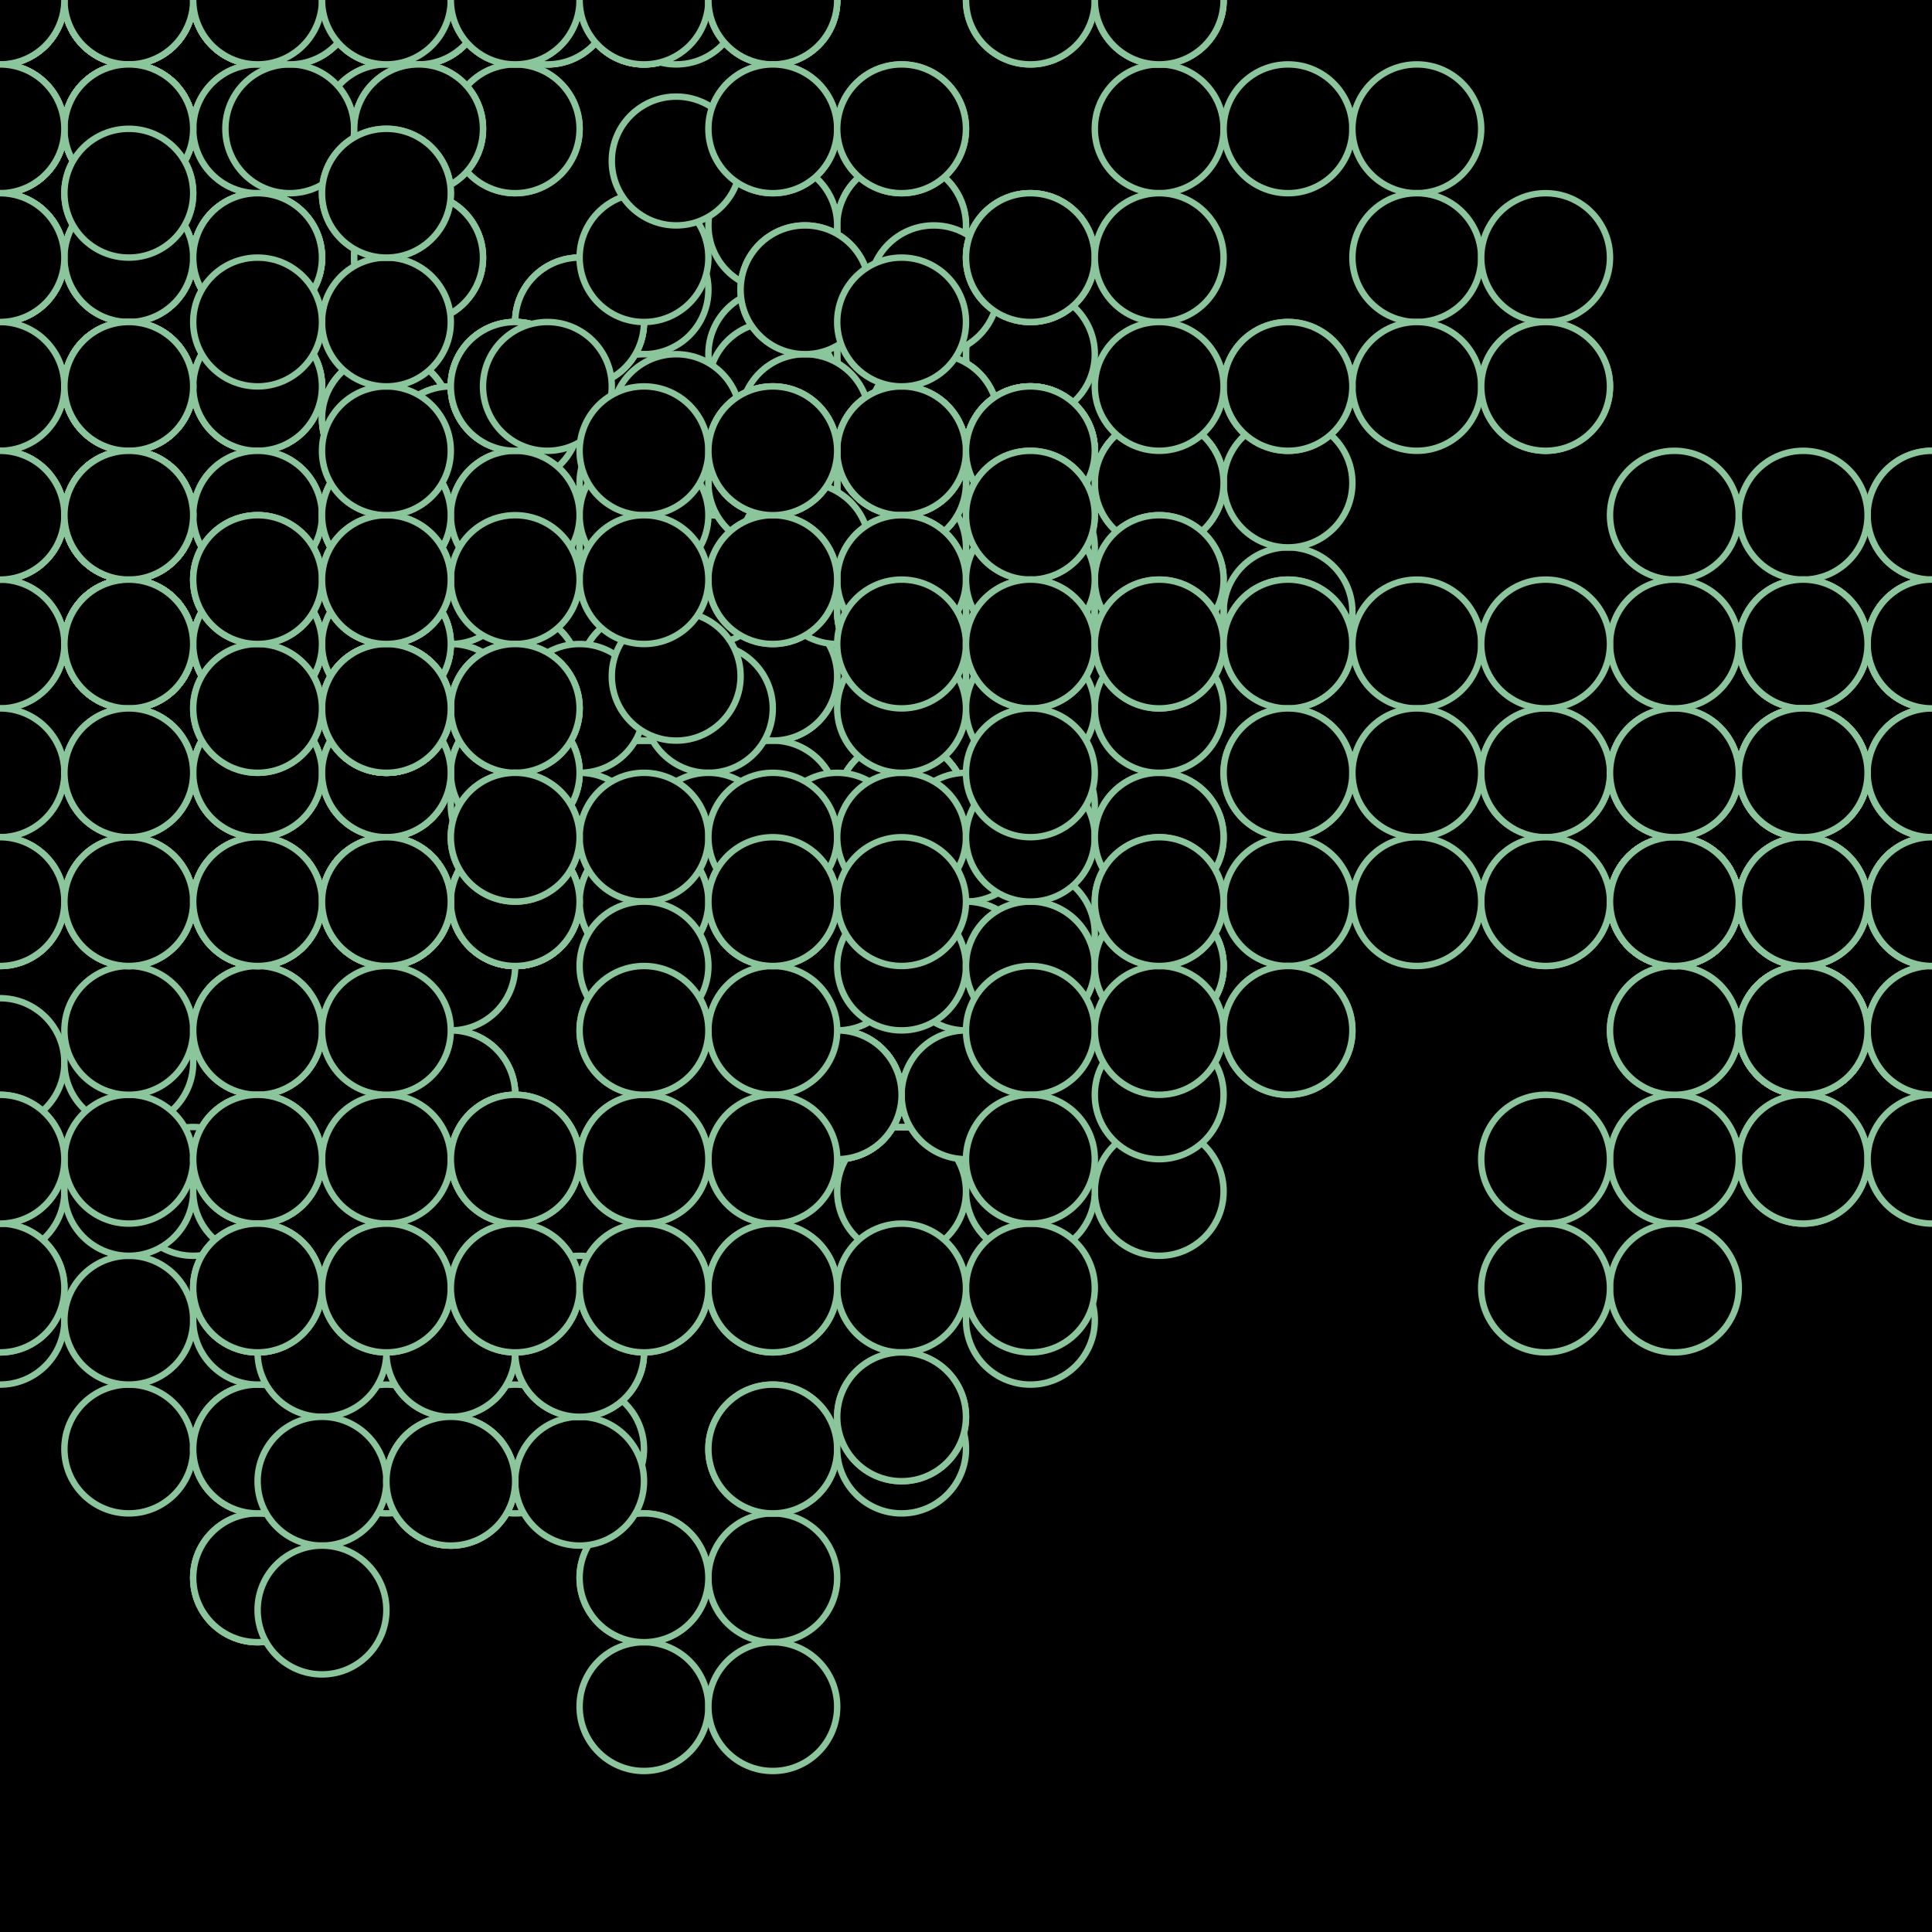 <svg xmlns="http://www.w3.org/2000/svg" height="600" width="600"><rect width="100%" height="100%" fill="hsla(147,21%,60%,0.75)" /><defs>
			    <pattern id="bg" x="0px" y="0px" width="40" height="40" patternUnits="userSpaceOnUse" >
			        <circle id="ptnCircle" cx="20" cy="20" r="20" style="stroke: none; fill: hsla(65,10%,58%,0.28);"/>
			    </pattern>
			 </defs><rect fill="url(#bg)" stroke-width="0" height="600" width="600" y="0" x="0" stroke-linecap="null" stroke-linejoin="null" stroke-dasharray="null" stroke="#000000"/><circle cx="180" cy="450" r="20" stroke-width="2" stroke="#8bc59b" style="fill: hsla(147,21%,60%,0.28);"><animate id="anim[0]" attributeName="cx" values="180;140" begin="0s;animback[0].end+12s" dur="6s" fill="freeze"/><animate id="animback[0]" attributeName="cx" values="140;180" begin="anim[0].end+7s" dur="6s" fill="freeze"/></circle><circle cx="180" cy="410" r="20" stroke-width="2" stroke="#8bc59b" style="fill: hsla(147,21%,60%,0.28);"></circle><circle cx="140" cy="370" r="20" stroke-width="2" stroke="#8bc59b" style="fill: hsla(147,21%,60%,0.28);"></circle><circle cx="100" cy="410" r="20" stroke-width="2" stroke="#8bc59b" style="fill: hsla(147,21%,60%,0.28);"></circle><circle cx="60" cy="370" r="20" stroke-width="2" stroke="#8bc59b" style="fill: hsla(147,21%,60%,0.28);"></circle><circle cx="0" cy="410" r="20" stroke-width="2" stroke="#8bc59b" style="fill: hsla(147,21%,60%,0.28);"></circle><circle cx="40" cy="450" r="20" stroke-width="2" stroke="#8bc59b" style="fill: hsla(147,21%,60%,0.28);"></circle><circle cx="80" cy="490" r="20" stroke-width="2" stroke="#8bc59b" style="fill: hsla(147,21%,60%,0.28);"></circle><circle cx="80" cy="450" r="20" stroke-width="2" stroke="#8bc59b" style="fill: hsla(147,21%,60%,0.28);"></circle><circle cx="80" cy="490" r="20" stroke-width="2" stroke="#8bc59b" style="fill: hsla(147,21%,60%,0.28);"></circle><circle cx="80" cy="450" r="20" stroke-width="2" stroke="#8bc59b" style="fill: hsla(147,21%,60%,0.28);"></circle><circle cx="80" cy="490" r="20" stroke-width="2" stroke="#8bc59b" style="fill: hsla(147,21%,60%,0.28);"></circle><circle cx="80" cy="450" r="20" stroke-width="2" stroke="#8bc59b" style="fill: hsla(147,21%,60%,0.28);"><animate id="anim[12]" attributeName="cy" values="450;410" begin="2s;animback[12].end+3s" dur="6s" fill="freeze"/><animate id="animback[12]" attributeName="cy" values="410;450" begin="anim[12].end+1s" dur="6s" fill="freeze"/></circle><circle cx="40" cy="410" r="20" stroke-width="2" stroke="#8bc59b" style="fill: hsla(147,21%,60%,0.28);"></circle><circle cx="0" cy="370" r="20" stroke-width="2" stroke="#8bc59b" style="fill: hsla(147,21%,60%,0.28);"></circle><circle cx="0" cy="330" r="20" stroke-width="2" stroke="#8bc59b" style="fill: hsla(147,21%,60%,0.28);"></circle><circle cx="40" cy="330" r="20" stroke-width="2" stroke="#8bc59b" style="fill: hsla(147,21%,60%,0.28);"></circle><circle cx="40" cy="370" r="20" stroke-width="2" stroke="#8bc59b" style="fill: hsla(147,21%,60%,0.28);"></circle><circle cx="80" cy="370" r="20" stroke-width="2" stroke="#8bc59b" style="fill: hsla(147,21%,60%,0.28);"></circle><circle cx="80" cy="410" r="20" stroke-width="2" stroke="#8bc59b" style="fill: hsla(147,21%,60%,0.28);"></circle><circle cx="120" cy="450" r="20" stroke-width="2" stroke="#8bc59b" style="fill: hsla(147,21%,60%,0.28);"></circle><circle cx="160" cy="450" r="20" stroke-width="2" stroke="#8bc59b" style="fill: hsla(147,21%,60%,0.28);"></circle><circle cx="200" cy="490" r="20" stroke-width="2" stroke="#8bc59b" style="fill: hsla(147,21%,60%,0.28);"></circle><circle cx="200" cy="530" r="20" stroke-width="2" stroke="#8bc59b" style="fill: hsla(147,21%,60%,0.28);"></circle><circle cx="240" cy="530" r="20" stroke-width="2" stroke="#8bc59b" style="fill: hsla(147,21%,60%,0.28);"></circle><circle cx="240" cy="490" r="20" stroke-width="2" stroke="#8bc59b" style="fill: hsla(147,21%,60%,0.28);"></circle><circle cx="200" cy="490" r="20" stroke-width="2" stroke="#8bc59b" style="fill: hsla(147,21%,60%,0.28);"></circle><circle cx="240" cy="450" r="20" stroke-width="2" stroke="#8bc59b" style="fill: hsla(147,21%,60%,0.28);"></circle><circle cx="240" cy="450" r="20" stroke-width="2" stroke="#8bc59b" style="fill: hsla(147,21%,60%,0.28);"></circle><circle cx="280" cy="450" r="20" stroke-width="2" stroke="#8bc59b" style="fill: hsla(147,21%,60%,0.28);"></circle><circle cx="320" cy="410" r="20" stroke-width="2" stroke="#8bc59b" style="fill: hsla(147,21%,60%,0.28);"></circle><circle cx="360" cy="370" r="20" stroke-width="2" stroke="#8bc59b" style="fill: hsla(147,21%,60%,0.28);"></circle><circle cx="320" cy="370" r="20" stroke-width="2" stroke="#8bc59b" style="fill: hsla(147,21%,60%,0.28);"></circle><circle cx="280" cy="370" r="20" stroke-width="2" stroke="#8bc59b" style="fill: hsla(147,21%,60%,0.28);"></circle><circle cx="280" cy="330" r="20" stroke-width="2" stroke="#8bc59b" style="fill: hsla(147,21%,60%,0.28);"></circle><circle cx="240" cy="290" r="20" stroke-width="2" stroke="#8bc59b" style="fill: hsla(147,21%,60%,0.28);"></circle><circle cx="280" cy="330" r="20" stroke-width="2" stroke="#8bc59b" style="fill: hsla(147,21%,60%,0.28);"></circle><circle cx="240" cy="290" r="20" stroke-width="2" stroke="#8bc59b" style="fill: hsla(147,21%,60%,0.28);"><animate id="anim[37]" attributeName="cx" values="240;280" begin="5s;animback[37].end+15s" dur="6s" fill="freeze"/><animate id="animback[37]" attributeName="cx" values="280;240" begin="anim[37].end+6s" dur="6s" fill="freeze"/></circle><circle cx="200" cy="250" r="20" stroke-width="2" stroke="#8bc59b" style="fill: hsla(147,21%,60%,0.28);"></circle><circle cx="240" cy="250" r="20" stroke-width="2" stroke="#8bc59b" style="fill: hsla(147,21%,60%,0.28);"></circle><circle cx="200" cy="250" r="20" stroke-width="2" stroke="#8bc59b" style="fill: hsla(147,21%,60%,0.28);"><animate id="anim[40]" attributeName="cx" values="200;240" begin="6s;animback[40].end+2s" dur="6s" fill="freeze"/><animate id="animback[40]" attributeName="cx" values="240;200" begin="anim[40].end+13s" dur="6s" fill="freeze"/></circle><circle cx="160" cy="250" r="20" stroke-width="2" stroke="#8bc59b" style="fill: hsla(147,21%,60%,0.28);"></circle><circle cx="160" cy="210" r="20" stroke-width="2" stroke="#8bc59b" style="fill: hsla(147,21%,60%,0.28);"><animate id="anim[42]" attributeName="cy" values="210;250" begin="3s;animback[42].end+2s" dur="6s" fill="freeze"/><animate id="animback[42]" attributeName="cy" values="250;210" begin="anim[42].end+3s" dur="6s" fill="freeze"/></circle><circle cx="200" cy="170" r="20" stroke-width="2" stroke="#8bc59b" style="fill: hsla(147,21%,60%,0.28);"></circle><circle cx="160" cy="170" r="20" stroke-width="2" stroke="#8bc59b" style="fill: hsla(147,21%,60%,0.28);"></circle><circle cx="120" cy="130" r="20" stroke-width="2" stroke="#8bc59b" style="fill: hsla(147,21%,60%,0.28);"></circle><circle cx="120" cy="130" r="20" stroke-width="2" stroke="#8bc59b" style="fill: hsla(147,21%,60%,0.28);"></circle><circle cx="120" cy="130" r="20" stroke-width="2" stroke="#8bc59b" style="fill: hsla(147,21%,60%,0.28);"></circle><circle cx="160" cy="130" r="20" stroke-width="2" stroke="#8bc59b" style="fill: hsla(147,21%,60%,0.28);"></circle><circle cx="200" cy="90" r="20" stroke-width="2" stroke="#8bc59b" style="fill: hsla(147,21%,60%,0.28);"></circle><circle cx="200" cy="130" r="20" stroke-width="2" stroke="#8bc59b" style="fill: hsla(147,21%,60%,0.28);"></circle><circle cx="240" cy="130" r="20" stroke-width="2" stroke="#8bc59b" style="fill: hsla(147,21%,60%,0.28);"></circle><circle cx="240" cy="170" r="20" stroke-width="2" stroke="#8bc59b" style="fill: hsla(147,21%,60%,0.28);"></circle><circle cx="200" cy="210" r="20" stroke-width="2" stroke="#8bc59b" style="fill: hsla(147,21%,60%,0.28);"></circle><circle cx="200" cy="170" r="20" stroke-width="2" stroke="#8bc59b" style="fill: hsla(147,21%,60%,0.28);"><animate id="anim[54]" attributeName="cy" values="170;210" begin="6s;animback[54].end+2s" dur="6s" fill="freeze"/><animate id="animback[54]" attributeName="cy" values="210;170" begin="anim[54].end+13s" dur="6s" fill="freeze"/></circle><circle cx="160" cy="210" r="20" stroke-width="2" stroke="#8bc59b" style="fill: hsla(147,21%,60%,0.28);"></circle><circle cx="200" cy="170" r="20" stroke-width="2" stroke="#8bc59b" style="fill: hsla(147,21%,60%,0.28);"></circle><circle cx="240" cy="210" r="20" stroke-width="2" stroke="#8bc59b" style="fill: hsla(147,21%,60%,0.28);"></circle><circle cx="200" cy="210" r="20" stroke-width="2" stroke="#8bc59b" style="fill: hsla(147,21%,60%,0.28);"></circle><circle cx="240" cy="210" r="20" stroke-width="2" stroke="#8bc59b" style="fill: hsla(147,21%,60%,0.28);"><animate id="anim[59]" attributeName="cx" values="240;280" begin="3s;animback[59].end+5s" dur="6s" fill="freeze"/><animate id="animback[59]" attributeName="cx" values="280;240" begin="anim[59].end+3s" dur="6s" fill="freeze"/></circle><circle cx="280" cy="250" r="20" stroke-width="2" stroke="#8bc59b" style="fill: hsla(147,21%,60%,0.28);"></circle><circle cx="280" cy="290" r="20" stroke-width="2" stroke="#8bc59b" style="fill: hsla(147,21%,60%,0.28);"></circle><circle cx="280" cy="250" r="20" stroke-width="2" stroke="#8bc59b" style="fill: hsla(147,21%,60%,0.28);"></circle><circle cx="280" cy="210" r="20" stroke-width="2" stroke="#8bc59b" style="fill: hsla(147,21%,60%,0.28);"></circle><circle cx="280" cy="170" r="20" stroke-width="2" stroke="#8bc59b" style="fill: hsla(147,21%,60%,0.28);"></circle><circle cx="320" cy="170" r="20" stroke-width="2" stroke="#8bc59b" style="fill: hsla(147,21%,60%,0.28);"></circle><circle cx="280" cy="170" r="20" stroke-width="2" stroke="#8bc59b" style="fill: hsla(147,21%,60%,0.28);"></circle><circle cx="280" cy="210" r="20" stroke-width="2" stroke="#8bc59b" style="fill: hsla(147,21%,60%,0.28);"></circle><circle cx="240" cy="250" r="20" stroke-width="2" stroke="#8bc59b" style="fill: hsla(147,21%,60%,0.28);"></circle><circle cx="280" cy="250" r="20" stroke-width="2" stroke="#8bc59b" style="fill: hsla(147,21%,60%,0.28);"></circle><circle cx="240" cy="210" r="20" stroke-width="2" stroke="#8bc59b" style="fill: hsla(147,21%,60%,0.28);"></circle><circle cx="280" cy="250" r="20" stroke-width="2" stroke="#8bc59b" style="fill: hsla(147,21%,60%,0.28);"></circle><circle cx="320" cy="290" r="20" stroke-width="2" stroke="#8bc59b" style="fill: hsla(147,21%,60%,0.28);"></circle><circle cx="280" cy="330" r="20" stroke-width="2" stroke="#8bc59b" style="fill: hsla(147,21%,60%,0.28);"></circle><circle cx="280" cy="330" r="20" stroke-width="2" stroke="#8bc59b" style="fill: hsla(147,21%,60%,0.28);"></circle><circle cx="240" cy="330" r="20" stroke-width="2" stroke="#8bc59b" style="fill: hsla(147,21%,60%,0.28);"></circle><circle cx="240" cy="330" r="20" stroke-width="2" stroke="#8bc59b" style="fill: hsla(147,21%,60%,0.28);"></circle><circle cx="280" cy="290" r="20" stroke-width="2" stroke="#8bc59b" style="fill: hsla(147,21%,60%,0.28);"><animate id="anim[77]" attributeName="cx" values="280;320" begin="4s;animback[77].end+5s" dur="6s" fill="freeze"/><animate id="animback[77]" attributeName="cx" values="320;280" begin="anim[77].end+10s" dur="6s" fill="freeze"/></circle><circle cx="240" cy="290" r="20" stroke-width="2" stroke="#8bc59b" style="fill: hsla(147,21%,60%,0.28);"></circle><circle cx="240" cy="330" r="20" stroke-width="2" stroke="#8bc59b" style="fill: hsla(147,21%,60%,0.28);"></circle><circle cx="280" cy="330" r="20" stroke-width="2" stroke="#8bc59b" style="fill: hsla(147,21%,60%,0.28);"></circle><circle cx="240" cy="330" r="20" stroke-width="2" stroke="#8bc59b" style="fill: hsla(147,21%,60%,0.28);"></circle><circle cx="280" cy="290" r="20" stroke-width="2" stroke="#8bc59b" style="fill: hsla(147,21%,60%,0.28);"></circle><circle cx="280" cy="250" r="20" stroke-width="2" stroke="#8bc59b" style="fill: hsla(147,21%,60%,0.28);"></circle><circle cx="320" cy="250" r="20" stroke-width="2" stroke="#8bc59b" style="fill: hsla(147,21%,60%,0.28);"></circle><circle cx="280" cy="250" r="20" stroke-width="2" stroke="#8bc59b" style="fill: hsla(147,21%,60%,0.28);"></circle><circle cx="280" cy="250" r="20" stroke-width="2" stroke="#8bc59b" style="fill: hsla(147,21%,60%,0.28);"></circle><circle cx="180" cy="100" r="20" stroke-width="2" stroke="#8bc59b" style="fill: hsla(65,10%,58%,0.28);"><animate id="anim[87]" attributeName="cx" values="180;140" begin="7s;animback[87].end+3s" dur="6s" fill="freeze"/><animate id="animback[87]" attributeName="cx" values="140;180" begin="anim[87].end+8s" dur="6s" fill="freeze"/></circle><circle cx="140" cy="140" r="20" stroke-width="2" stroke="#8bc59b" style="fill: hsla(65,10%,58%,0.28);"><animate id="anim[88]" attributeName="cy" values="140;180" begin="1s;animback[88].end+0s" dur="6s" fill="freeze"/><animate id="animback[88]" attributeName="cy" values="180;140" begin="anim[88].end+8s" dur="6s" fill="freeze"/></circle><circle cx="140" cy="180" r="20" stroke-width="2" stroke="#8bc59b" style="fill: hsla(65,10%,58%,0.28);"></circle><circle cx="180" cy="220" r="20" stroke-width="2" stroke="#8bc59b" style="fill: hsla(65,10%,58%,0.28);"></circle><circle cx="140" cy="180" r="20" stroke-width="2" stroke="#8bc59b" style="fill: hsla(65,10%,58%,0.28);"></circle><circle cx="140" cy="220" r="20" stroke-width="2" stroke="#8bc59b" style="fill: hsla(65,10%,58%,0.28);"></circle><circle cx="100" cy="180" r="20" stroke-width="2" stroke="#8bc59b" style="fill: hsla(65,10%,58%,0.28);"></circle><circle cx="100" cy="220" r="20" stroke-width="2" stroke="#8bc59b" style="fill: hsla(65,10%,58%,0.28);"></circle><circle cx="140" cy="220" r="20" stroke-width="2" stroke="#8bc59b" style="fill: hsla(65,10%,58%,0.28);"></circle><circle cx="100" cy="180" r="20" stroke-width="2" stroke="#8bc59b" style="fill: hsla(65,10%,58%,0.28);"></circle><circle cx="140" cy="140" r="20" stroke-width="2" stroke="#8bc59b" style="fill: hsla(65,10%,58%,0.28);"></circle><circle cx="140" cy="140" r="20" stroke-width="2" stroke="#8bc59b" style="fill: hsla(65,10%,58%,0.28);"></circle><circle cx="180" cy="100" r="20" stroke-width="2" stroke="#8bc59b" style="fill: hsla(65,10%,58%,0.28);"></circle><circle cx="180" cy="100" r="20" stroke-width="2" stroke="#8bc59b" style="fill: hsla(65,10%,58%,0.28);"></circle><circle cx="220" cy="140" r="20" stroke-width="2" stroke="#8bc59b" style="fill: hsla(65,10%,58%,0.28);"></circle><circle cx="220" cy="180" r="20" stroke-width="2" stroke="#8bc59b" style="fill: hsla(65,10%,58%,0.28);"></circle><circle cx="260" cy="180" r="20" stroke-width="2" stroke="#8bc59b" style="fill: hsla(65,10%,58%,0.28);"></circle><circle cx="220" cy="220" r="20" stroke-width="2" stroke="#8bc59b" style="fill: hsla(65,10%,58%,0.28);"></circle><circle cx="220" cy="260" r="20" stroke-width="2" stroke="#8bc59b" style="fill: hsla(65,10%,58%,0.28);"></circle><circle cx="260" cy="300" r="20" stroke-width="2" stroke="#8bc59b" style="fill: hsla(65,10%,58%,0.28);"></circle><circle cx="260" cy="260" r="20" stroke-width="2" stroke="#8bc59b" style="fill: hsla(65,10%,58%,0.28);"></circle><circle cx="300" cy="260" r="20" stroke-width="2" stroke="#8bc59b" style="fill: hsla(65,10%,58%,0.28);"></circle><circle cx="300" cy="300" r="20" stroke-width="2" stroke="#8bc59b" style="fill: hsla(65,10%,58%,0.28);"></circle><circle cx="300" cy="300" r="20" stroke-width="2" stroke="#8bc59b" style="fill: hsla(65,10%,58%,0.28);"></circle><circle cx="260" cy="300" r="20" stroke-width="2" stroke="#8bc59b" style="fill: hsla(65,10%,58%,0.28);"></circle><circle cx="300" cy="300" r="20" stroke-width="2" stroke="#8bc59b" style="fill: hsla(65,10%,58%,0.28);"></circle><circle cx="260" cy="340" r="20" stroke-width="2" stroke="#8bc59b" style="fill: hsla(65,10%,58%,0.28);"></circle><circle cx="260" cy="340" r="20" stroke-width="2" stroke="#8bc59b" style="fill: hsla(65,10%,58%,0.28);"></circle><circle cx="220" cy="300" r="20" stroke-width="2" stroke="#8bc59b" style="fill: hsla(65,10%,58%,0.28);"></circle><circle cx="220" cy="300" r="20" stroke-width="2" stroke="#8bc59b" style="fill: hsla(65,10%,58%,0.28);"></circle><circle cx="260" cy="340" r="20" stroke-width="2" stroke="#8bc59b" style="fill: hsla(65,10%,58%,0.28);"></circle><circle cx="300" cy="340" r="20" stroke-width="2" stroke="#8bc59b" style="fill: hsla(65,10%,58%,0.28);"></circle><circle cx="260" cy="340" r="20" stroke-width="2" stroke="#8bc59b" style="fill: hsla(65,10%,58%,0.28);"></circle><circle cx="220" cy="340" r="20" stroke-width="2" stroke="#8bc59b" style="fill: hsla(65,10%,58%,0.28);"></circle><circle cx="260" cy="340" r="20" stroke-width="2" stroke="#8bc59b" style="fill: hsla(65,10%,58%,0.28);"></circle><circle cx="220" cy="300" r="20" stroke-width="2" stroke="#8bc59b" style="fill: hsla(65,10%,58%,0.28);"></circle><circle cx="180" cy="260" r="20" stroke-width="2" stroke="#8bc59b" style="fill: hsla(65,10%,58%,0.28);"></circle><circle cx="140" cy="300" r="20" stroke-width="2" stroke="#8bc59b" style="fill: hsla(65,10%,58%,0.28);"></circle><circle cx="140" cy="340" r="20" stroke-width="2" stroke="#8bc59b" style="fill: hsla(65,10%,58%,0.28);"></circle><circle cx="140" cy="380" r="20" stroke-width="2" stroke="#8bc59b" style="fill: hsla(65,10%,58%,0.28);"></circle><circle cx="140" cy="340" r="20" stroke-width="2" stroke="#8bc59b" style="fill: hsla(65,10%,58%,0.28);"></circle><circle cx="140" cy="340" r="20" stroke-width="2" stroke="#8bc59b" style="fill: hsla(65,10%,58%,0.28);"></circle><circle cx="100" cy="380" r="20" stroke-width="2" stroke="#8bc59b" style="fill: hsla(65,10%,58%,0.28);"></circle><circle cx="100" cy="420" r="20" stroke-width="2" stroke="#8bc59b" style="fill: hsla(65,10%,58%,0.28);"></circle><circle cx="100" cy="460" r="20" stroke-width="2" stroke="#8bc59b" style="fill: hsla(65,10%,58%,0.28);"><animate id="anim[131]" attributeName="cy" values="460;420" begin="6s;animback[131].end+4s" dur="6s" fill="freeze"/><animate id="animback[131]" attributeName="cy" values="420;460" begin="anim[131].end+1s" dur="6s" fill="freeze"/></circle><circle cx="100" cy="500" r="20" stroke-width="2" stroke="#8bc59b" style="fill: hsla(65,10%,58%,0.28);"><animate id="anim[132]" attributeName="cy" values="500;540" begin="7s;animback[132].end+10s" dur="6s" fill="freeze"/><animate id="animback[132]" attributeName="cy" values="540;500" begin="anim[132].end+8s" dur="6s" fill="freeze"/></circle><circle cx="140" cy="460" r="20" stroke-width="2" stroke="#8bc59b" style="fill: hsla(65,10%,58%,0.28);"></circle><circle cx="180" cy="460" r="20" stroke-width="2" stroke="#8bc59b" style="fill: hsla(65,10%,58%,0.28);"></circle><circle cx="140" cy="420" r="20" stroke-width="2" stroke="#8bc59b" style="fill: hsla(65,10%,58%,0.28);"></circle><circle cx="180" cy="420" r="20" stroke-width="2" stroke="#8bc59b" style="fill: hsla(65,10%,58%,0.28);"></circle><circle cx="140" cy="380" r="20" stroke-width="2" stroke="#8bc59b" style="fill: hsla(65,10%,58%,0.28);"></circle><circle cx="140" cy="420" r="20" stroke-width="2" stroke="#8bc59b" style="fill: hsla(65,10%,58%,0.28);"><animate id="anim[138]" attributeName="cx" values="140;180" begin="10s;animback[138].end+3s" dur="6s" fill="freeze"/><animate id="animback[138]" attributeName="cx" values="180;140" begin="anim[138].end+15s" dur="6s" fill="freeze"/></circle><circle cx="140" cy="460" r="20" stroke-width="2" stroke="#8bc59b" style="fill: hsla(65,10%,58%,0.28);"></circle><circle cx="140" cy="460" r="20" stroke-width="2" stroke="#8bc59b" style="fill: hsla(65,10%,58%,0.28);"></circle><circle cx="180" cy="420" r="20" stroke-width="2" stroke="#8bc59b" style="fill: hsla(65,10%,58%,0.28);"></circle><circle cx="180" cy="420" r="20" stroke-width="2" stroke="#8bc59b" style="fill: hsla(65,10%,58%,0.28);"></circle><circle cx="360" cy="150" r="20" stroke-width="2" stroke="#8bc59b" style="fill: hsla(95,53%,72%,0.28);"></circle><circle cx="320" cy="150" r="20" stroke-width="2" stroke="#8bc59b" style="fill: hsla(95,53%,72%,0.28);"><animate id="anim[144]" attributeName="cx" values="320;360" begin="5s;animback[144].end+13s" dur="6s" fill="freeze"/><animate id="animback[144]" attributeName="cx" values="360;320" begin="anim[144].end+12s" dur="6s" fill="freeze"/></circle><circle cx="280" cy="190" r="20" stroke-width="2" stroke="#8bc59b" style="fill: hsla(95,53%,72%,0.28);"><animate id="anim[145]" attributeName="cx" values="280;320" begin="10s;animback[145].end+5s" dur="6s" fill="freeze"/><animate id="animback[145]" attributeName="cx" values="320;280" begin="anim[145].end+7s" dur="6s" fill="freeze"/></circle><circle cx="320" cy="190" r="20" stroke-width="2" stroke="#8bc59b" style="fill: hsla(95,53%,72%,0.28);"></circle><circle cx="320" cy="190" r="20" stroke-width="2" stroke="#8bc59b" style="fill: hsla(95,53%,72%,0.28);"></circle><circle cx="360" cy="190" r="20" stroke-width="2" stroke="#8bc59b" style="fill: hsla(95,53%,72%,0.28);"></circle><circle cx="400" cy="190" r="20" stroke-width="2" stroke="#8bc59b" style="fill: hsla(95,53%,72%,0.28);"></circle><circle cx="400" cy="150" r="20" stroke-width="2" stroke="#8bc59b" style="fill: hsla(95,53%,72%,0.28);"></circle><circle cx="360" cy="150" r="20" stroke-width="2" stroke="#8bc59b" style="fill: hsla(95,53%,72%,0.28);"><animate id="anim[151]" attributeName="cx" values="360;320" begin="7s;animback[151].end+11s" dur="6s" fill="freeze"/><animate id="animback[151]" attributeName="cx" values="320;360" begin="anim[151].end+10s" dur="6s" fill="freeze"/></circle><circle cx="360" cy="150" r="20" stroke-width="2" stroke="#8bc59b" style="fill: hsla(95,53%,72%,0.28);"></circle><circle cx="360" cy="190" r="20" stroke-width="2" stroke="#8bc59b" style="fill: hsla(95,53%,72%,0.28);"></circle><circle cx="360" cy="190" r="20" stroke-width="2" stroke="#8bc59b" style="fill: hsla(95,53%,72%,0.28);"></circle><circle cx="360" cy="150" r="20" stroke-width="2" stroke="#8bc59b" style="fill: hsla(95,53%,72%,0.28);"></circle><circle cx="320" cy="150" r="20" stroke-width="2" stroke="#8bc59b" style="fill: hsla(95,53%,72%,0.28);"></circle><circle cx="280" cy="150" r="20" stroke-width="2" stroke="#8bc59b" style="fill: hsla(95,53%,72%,0.28);"></circle><circle cx="280" cy="190" r="20" stroke-width="2" stroke="#8bc59b" style="fill: hsla(95,53%,72%,0.28);"></circle><circle cx="280" cy="190" r="20" stroke-width="2" stroke="#8bc59b" style="fill: hsla(95,53%,72%,0.28);"></circle><circle cx="280" cy="150" r="20" stroke-width="2" stroke="#8bc59b" style="fill: hsla(95,53%,72%,0.28);"></circle><circle cx="280" cy="150" r="20" stroke-width="2" stroke="#8bc59b" style="fill: hsla(95,53%,72%,0.28);"></circle><circle cx="320" cy="110" r="20" stroke-width="2" stroke="#8bc59b" style="fill: hsla(95,53%,72%,0.28);"></circle><circle cx="280" cy="70" r="20" stroke-width="2" stroke="#8bc59b" style="fill: hsla(95,53%,72%,0.28);"></circle><circle cx="280" cy="110" r="20" stroke-width="2" stroke="#8bc59b" style="fill: hsla(95,53%,72%,0.28);"></circle><circle cx="240" cy="150" r="20" stroke-width="2" stroke="#8bc59b" style="fill: hsla(95,53%,72%,0.28);"></circle><circle cx="240" cy="150" r="20" stroke-width="2" stroke="#8bc59b" style="fill: hsla(95,53%,72%,0.28);"></circle><circle cx="200" cy="150" r="20" stroke-width="2" stroke="#8bc59b" style="fill: hsla(95,53%,72%,0.28);"></circle><circle cx="240" cy="110" r="20" stroke-width="2" stroke="#8bc59b" style="fill: hsla(95,53%,72%,0.28);"></circle><circle cx="280" cy="70" r="20" stroke-width="2" stroke="#8bc59b" style="fill: hsla(95,53%,72%,0.28);"></circle><circle cx="240" cy="70" r="20" stroke-width="2" stroke="#8bc59b" style="fill: hsla(95,53%,72%,0.28);"></circle><circle cx="200" cy="0" r="20" stroke-width="2" stroke="#8bc59b" style="fill: hsla(95,53%,72%,0.28);"></circle><circle cx="160" cy="40" r="20" stroke-width="2" stroke="#8bc59b" style="fill: hsla(95,53%,72%,0.28);"></circle><circle cx="200" cy="0" r="20" stroke-width="2" stroke="#8bc59b" style="fill: hsla(95,53%,72%,0.28);"></circle><circle cx="160" cy="0" r="20" stroke-width="2" stroke="#8bc59b" style="fill: hsla(95,53%,72%,0.28);"><animate id="anim[174]" attributeName="cy" values="0;-40" begin="8s;animback[174].end+4s" dur="6s" fill="freeze"/><animate id="animback[174]" attributeName="cy" values="-40;0" begin="anim[174].end+4s" dur="6s" fill="freeze"/></circle><circle cx="120" cy="0" r="20" stroke-width="2" stroke="#8bc59b" style="fill: hsla(95,53%,72%,0.28);"></circle><circle cx="160" cy="40" r="20" stroke-width="2" stroke="#8bc59b" style="fill: hsla(95,53%,72%,0.28);"><animate id="anim[176]" attributeName="cx" values="160;120" begin="9s;animback[176].end+8s" dur="6s" fill="freeze"/><animate id="animback[176]" attributeName="cx" values="120;160" begin="anim[176].end+14s" dur="6s" fill="freeze"/></circle><circle cx="120" cy="0" r="20" stroke-width="2" stroke="#8bc59b" style="fill: hsla(95,53%,72%,0.28);"></circle><circle cx="80" cy="0" r="20" stroke-width="2" stroke="#8bc59b" style="fill: hsla(95,53%,72%,0.28);"></circle><circle cx="40" cy="0" r="20" stroke-width="2" stroke="#8bc59b" style="fill: hsla(95,53%,72%,0.28);"><animate id="anim[179]" attributeName="cx" values="40;0" begin="3s;animback[179].end+5s" dur="6s" fill="freeze"/><animate id="animback[179]" attributeName="cx" values="0;40" begin="anim[179].end+5s" dur="6s" fill="freeze"/></circle><circle cx="0" cy="0" r="20" stroke-width="2" stroke="#8bc59b" style="fill: hsla(95,53%,72%,0.28);"></circle><circle cx="0" cy="0" r="20" stroke-width="2" stroke="#8bc59b" style="fill: hsla(95,53%,72%,0.28);"></circle><circle cx="40" cy="0" r="20" stroke-width="2" stroke="#8bc59b" style="fill: hsla(95,53%,72%,0.28);"></circle><circle cx="0" cy="0" r="20" stroke-width="2" stroke="#8bc59b" style="fill: hsla(95,53%,72%,0.28);"></circle><circle cx="0" cy="0" r="20" stroke-width="2" stroke="#8bc59b" style="fill: hsla(95,53%,72%,0.28);"></circle><circle cx="40" cy="0" r="20" stroke-width="2" stroke="#8bc59b" style="fill: hsla(95,53%,72%,0.28);"></circle><circle cx="80" cy="0" r="20" stroke-width="2" stroke="#8bc59b" style="fill: hsla(95,53%,72%,0.28);"></circle><circle cx="40" cy="0" r="20" stroke-width="2" stroke="#8bc59b" style="fill: hsla(95,53%,72%,0.28);"></circle><circle cx="80" cy="0" r="20" stroke-width="2" stroke="#8bc59b" style="fill: hsla(95,53%,72%,0.28);"></circle><circle cx="80" cy="0" r="20" stroke-width="2" stroke="#8bc59b" style="fill: hsla(95,53%,72%,0.28);"><animate id="anim[189]" attributeName="cy" values="0;-40" begin="1s;animback[189].end+2s" dur="6s" fill="freeze"/><animate id="animback[189]" attributeName="cy" values="-40;0" begin="anim[189].end+7s" dur="6s" fill="freeze"/></circle><circle cx="120" cy="40" r="20" stroke-width="2" stroke="#8bc59b" style="fill: hsla(95,53%,72%,0.28);"></circle><circle cx="80" cy="0" r="20" stroke-width="2" stroke="#8bc59b" style="fill: hsla(95,53%,72%,0.28);"></circle><circle cx="120" cy="0" r="20" stroke-width="2" stroke="#8bc59b" style="fill: hsla(95,53%,72%,0.28);"></circle><circle cx="120" cy="40" r="20" stroke-width="2" stroke="#8bc59b" style="fill: hsla(95,53%,72%,0.28);"></circle><circle cx="80" cy="80" r="20" stroke-width="2" stroke="#8bc59b" style="fill: hsla(95,53%,72%,0.28);"></circle><circle cx="80" cy="120" r="20" stroke-width="2" stroke="#8bc59b" style="fill: hsla(95,53%,72%,0.28);"></circle><circle cx="40" cy="80" r="20" stroke-width="2" stroke="#8bc59b" style="fill: hsla(95,53%,72%,0.28);"></circle><circle cx="0" cy="80" r="20" stroke-width="2" stroke="#8bc59b" style="fill: hsla(95,53%,72%,0.28);"></circle><circle cx="0" cy="40" r="20" stroke-width="2" stroke="#8bc59b" style="fill: hsla(95,53%,72%,0.28);"></circle><circle cx="0" cy="40" r="20" stroke-width="2" stroke="#8bc59b" style="fill: hsla(95,53%,72%,0.28);"></circle><circle cx="0" cy="80" r="20" stroke-width="2" stroke="#8bc59b" style="fill: hsla(95,53%,72%,0.28);"></circle><circle cx="40" cy="80" r="20" stroke-width="2" stroke="#8bc59b" style="fill: hsla(95,53%,72%,0.28);"><animate id="anim[201]" attributeName="cy" values="80;40" begin="4s;animback[201].end+9s" dur="6s" fill="freeze"/><animate id="animback[201]" attributeName="cy" values="40;80" begin="anim[201].end+9s" dur="6s" fill="freeze"/></circle><circle cx="80" cy="80" r="20" stroke-width="2" stroke="#8bc59b" style="fill: hsla(95,53%,72%,0.28);"></circle><circle cx="80" cy="120" r="20" stroke-width="2" stroke="#8bc59b" style="fill: hsla(95,53%,72%,0.28);"></circle><circle cx="80" cy="120" r="20" stroke-width="2" stroke="#8bc59b" style="fill: hsla(95,53%,72%,0.28);"></circle><circle cx="40" cy="120" r="20" stroke-width="2" stroke="#8bc59b" style="fill: hsla(95,53%,72%,0.28);"></circle><circle cx="40" cy="120" r="20" stroke-width="2" stroke="#8bc59b" style="fill: hsla(95,53%,72%,0.28);"></circle><circle cx="40" cy="120" r="20" stroke-width="2" stroke="#8bc59b" style="fill: hsla(95,53%,72%,0.28);"></circle><circle cx="80" cy="120" r="20" stroke-width="2" stroke="#8bc59b" style="fill: hsla(95,53%,72%,0.28);"></circle><circle cx="40" cy="160" r="20" stroke-width="2" stroke="#8bc59b" style="fill: hsla(95,53%,72%,0.28);"></circle><circle cx="0" cy="200" r="20" stroke-width="2" stroke="#8bc59b" style="fill: hsla(95,53%,72%,0.28);"></circle><circle cx="0" cy="160" r="20" stroke-width="2" stroke="#8bc59b" style="fill: hsla(95,53%,72%,0.28);"></circle><circle cx="40" cy="200" r="20" stroke-width="2" stroke="#8bc59b" style="fill: hsla(95,53%,72%,0.28);"><animate id="anim[212]" attributeName="cx" values="40;0" begin="1s;animback[212].end+7s" dur="6s" fill="freeze"/><animate id="animback[212]" attributeName="cx" values="0;40" begin="anim[212].end+7s" dur="6s" fill="freeze"/></circle><circle cx="80" cy="200" r="20" stroke-width="2" stroke="#8bc59b" style="fill: hsla(95,53%,72%,0.28);"></circle><circle cx="120" cy="240" r="20" stroke-width="2" stroke="#8bc59b" style="fill: hsla(95,53%,72%,0.28);"></circle><circle cx="80" cy="200" r="20" stroke-width="2" stroke="#8bc59b" style="fill: hsla(95,53%,72%,0.28);"></circle><circle cx="120" cy="200" r="20" stroke-width="2" stroke="#8bc59b" style="fill: hsla(95,53%,72%,0.28);"></circle><circle cx="120" cy="200" r="20" stroke-width="2" stroke="#8bc59b" style="fill: hsla(95,53%,72%,0.28);"></circle><circle cx="80" cy="240" r="20" stroke-width="2" stroke="#8bc59b" style="fill: hsla(95,53%,72%,0.28);"></circle><circle cx="120" cy="280" r="20" stroke-width="2" stroke="#8bc59b" style="fill: hsla(95,53%,72%,0.28);"></circle><circle cx="80" cy="320" r="20" stroke-width="2" stroke="#8bc59b" style="fill: hsla(95,53%,72%,0.28);"></circle><circle cx="40" cy="360" r="20" stroke-width="2" stroke="#8bc59b" style="fill: hsla(95,53%,72%,0.28);"></circle><circle cx="0" cy="400" r="20" stroke-width="2" stroke="#8bc59b" style="fill: hsla(95,53%,72%,0.28);"></circle><circle cx="0" cy="400" r="20" stroke-width="2" stroke="#8bc59b" style="fill: hsla(95,53%,72%,0.28);"><animate id="anim[223]" attributeName="cx" values="0;-40" begin="1s;animback[223].end+5s" dur="6s" fill="freeze"/><animate id="animback[223]" attributeName="cx" values="-40;0" begin="anim[223].end+8s" dur="6s" fill="freeze"/></circle><circle cx="0" cy="360" r="20" stroke-width="2" stroke="#8bc59b" style="fill: hsla(95,53%,72%,0.28);"></circle><circle cx="0" cy="360" r="20" stroke-width="2" stroke="#8bc59b" style="fill: hsla(95,53%,72%,0.28);"></circle><circle cx="40" cy="320" r="20" stroke-width="2" stroke="#8bc59b" style="fill: hsla(95,53%,72%,0.28);"></circle><circle cx="80" cy="360" r="20" stroke-width="2" stroke="#8bc59b" style="fill: hsla(95,53%,72%,0.28);"></circle><circle cx="80" cy="320" r="20" stroke-width="2" stroke="#8bc59b" style="fill: hsla(95,53%,72%,0.28);"></circle><circle cx="80" cy="320" r="20" stroke-width="2" stroke="#8bc59b" style="fill: hsla(95,53%,72%,0.28);"></circle><circle cx="40" cy="280" r="20" stroke-width="2" stroke="#8bc59b" style="fill: hsla(95,53%,72%,0.28);"></circle><circle cx="40" cy="280" r="20" stroke-width="2" stroke="#8bc59b" style="fill: hsla(95,53%,72%,0.28);"></circle><circle cx="80" cy="240" r="20" stroke-width="2" stroke="#8bc59b" style="fill: hsla(95,53%,72%,0.28);"></circle><circle cx="80" cy="200" r="20" stroke-width="2" stroke="#8bc59b" style="fill: hsla(95,53%,72%,0.28);"></circle><circle cx="120" cy="160" r="20" stroke-width="2" stroke="#8bc59b" style="fill: hsla(95,53%,72%,0.28);"><animate id="anim[234]" attributeName="cy" values="160;120" begin="0s;animback[234].end+12s" dur="6s" fill="freeze"/><animate id="animback[234]" attributeName="cy" values="120;160" begin="anim[234].end+6s" dur="6s" fill="freeze"/></circle><circle cx="160" cy="120" r="20" stroke-width="2" stroke="#8bc59b" style="fill: hsla(95,53%,72%,0.28);"></circle><circle cx="160" cy="160" r="20" stroke-width="2" stroke="#8bc59b" style="fill: hsla(95,53%,72%,0.28);"></circle><circle cx="160" cy="120" r="20" stroke-width="2" stroke="#8bc59b" style="fill: hsla(95,53%,72%,0.28);"></circle><circle cx="200" cy="160" r="20" stroke-width="2" stroke="#8bc59b" style="fill: hsla(95,53%,72%,0.28);"></circle><circle cx="240" cy="120" r="20" stroke-width="2" stroke="#8bc59b" style="fill: hsla(95,53%,72%,0.28);"></circle><circle cx="200" cy="80" r="20" stroke-width="2" stroke="#8bc59b" style="fill: hsla(95,53%,72%,0.28);"></circle><circle cx="240" cy="40" r="20" stroke-width="2" stroke="#8bc59b" style="fill: hsla(95,53%,72%,0.28);"></circle><circle cx="240" cy="0" r="20" stroke-width="2" stroke="#8bc59b" style="fill: hsla(95,53%,72%,0.28);"></circle><circle cx="200" cy="0" r="20" stroke-width="2" stroke="#8bc59b" style="fill: hsla(95,53%,72%,0.28);"></circle><circle cx="40" cy="60" r="20" stroke-width="2" stroke="#8bc59b" style="fill: hsla(65,10%,58%,0.28);"><animate id="anim[244]" attributeName="cy" values="60;20" begin="7s;animback[244].end+9s" dur="6s" fill="freeze"/><animate id="animback[244]" attributeName="cy" values="20;60" begin="anim[244].end+15s" dur="6s" fill="freeze"/></circle><circle cx="0" cy="0" r="20" stroke-width="2" stroke="#8bc59b" style="fill: hsla(65,10%,58%,0.28);"><animate id="anim[245]" attributeName="cx" values="0;40" begin="4s;animback[245].end+10s" dur="6s" fill="freeze"/><animate id="animback[245]" attributeName="cx" values="40;0" begin="anim[245].end+15s" dur="6s" fill="freeze"/></circle><circle cx="40" cy="0" r="20" stroke-width="2" stroke="#8bc59b" style="fill: hsla(65,10%,58%,0.28);"></circle><circle cx="40" cy="40" r="20" stroke-width="2" stroke="#8bc59b" style="fill: hsla(65,10%,58%,0.28);"></circle><circle cx="40" cy="40" r="20" stroke-width="2" stroke="#8bc59b" style="fill: hsla(65,10%,58%,0.28);"></circle><circle cx="80" cy="40" r="20" stroke-width="2" stroke="#8bc59b" style="fill: hsla(65,10%,58%,0.28);"></circle><circle cx="40" cy="0" r="20" stroke-width="2" stroke="#8bc59b" style="fill: hsla(65,10%,58%,0.28);"><animate id="anim[250]" attributeName="cy" values="0;40" begin="4s;animback[250].end+8s" dur="6s" fill="freeze"/><animate id="animback[250]" attributeName="cy" values="40;0" begin="anim[250].end+1s" dur="6s" fill="freeze"/></circle><circle cx="40" cy="40" r="20" stroke-width="2" stroke="#8bc59b" style="fill: hsla(65,10%,58%,0.28);"></circle><circle cx="40" cy="0" r="20" stroke-width="2" stroke="#8bc59b" style="fill: hsla(65,10%,58%,0.28);"><animate id="anim[252]" attributeName="cy" values="0;-40" begin="0s;animback[252].end+3s" dur="6s" fill="freeze"/><animate id="animback[252]" attributeName="cy" values="-40;0" begin="anim[252].end+10s" dur="6s" fill="freeze"/></circle><circle cx="80" cy="0" r="20" stroke-width="2" stroke="#8bc59b" style="fill: hsla(65,10%,58%,0.28);"></circle><circle cx="40" cy="40" r="20" stroke-width="2" stroke="#8bc59b" style="fill: hsla(65,10%,58%,0.28);"><animate id="anim[254]" attributeName="cy" values="40;80" begin="1s;animback[254].end+12s" dur="6s" fill="freeze"/><animate id="animback[254]" attributeName="cy" values="80;40" begin="anim[254].end+11s" dur="6s" fill="freeze"/></circle><circle cx="40" cy="80" r="20" stroke-width="2" stroke="#8bc59b" style="fill: hsla(65,10%,58%,0.28);"></circle><circle cx="40" cy="40" r="20" stroke-width="2" stroke="#8bc59b" style="fill: hsla(65,10%,58%,0.28);"></circle><circle cx="0" cy="80" r="20" stroke-width="2" stroke="#8bc59b" style="fill: hsla(65,10%,58%,0.28);"></circle><circle cx="40" cy="40" r="20" stroke-width="2" stroke="#8bc59b" style="fill: hsla(65,10%,58%,0.28);"></circle><circle cx="0" cy="0" r="20" stroke-width="2" stroke="#8bc59b" style="fill: hsla(65,10%,58%,0.28);"></circle><circle cx="40" cy="0" r="20" stroke-width="2" stroke="#8bc59b" style="fill: hsla(65,10%,58%,0.28);"></circle><circle cx="0" cy="0" r="20" stroke-width="2" stroke="#8bc59b" style="fill: hsla(65,10%,58%,0.28);"></circle><circle cx="0" cy="40" r="20" stroke-width="2" stroke="#8bc59b" style="fill: hsla(65,10%,58%,0.28);"><animate id="anim[262]" attributeName="cy" values="40;80" begin="9s;animback[262].end+11s" dur="6s" fill="freeze"/><animate id="animback[262]" attributeName="cy" values="80;40" begin="anim[262].end+5s" dur="6s" fill="freeze"/></circle><circle cx="0" cy="80" r="20" stroke-width="2" stroke="#8bc59b" style="fill: hsla(65,10%,58%,0.28);"></circle><circle cx="0" cy="120" r="20" stroke-width="2" stroke="#8bc59b" style="fill: hsla(65,10%,58%,0.28);"></circle><circle cx="40" cy="160" r="20" stroke-width="2" stroke="#8bc59b" style="fill: hsla(65,10%,58%,0.28);"></circle><circle cx="40" cy="200" r="20" stroke-width="2" stroke="#8bc59b" style="fill: hsla(65,10%,58%,0.28);"></circle><circle cx="80" cy="200" r="20" stroke-width="2" stroke="#8bc59b" style="fill: hsla(65,10%,58%,0.28);"><animate id="anim[267]" attributeName="cy" values="200;240" begin="3s;animback[267].end+8s" dur="6s" fill="freeze"/><animate id="animback[267]" attributeName="cy" values="240;200" begin="anim[267].end+8s" dur="6s" fill="freeze"/></circle><circle cx="120" cy="160" r="20" stroke-width="2" stroke="#8bc59b" style="fill: hsla(65,10%,58%,0.28);"><animate id="anim[268]" attributeName="cy" values="160;200" begin="6s;animback[268].end+9s" dur="6s" fill="freeze"/><animate id="animback[268]" attributeName="cy" values="200;160" begin="anim[268].end+1s" dur="6s" fill="freeze"/></circle><circle cx="80" cy="160" r="20" stroke-width="2" stroke="#8bc59b" style="fill: hsla(65,10%,58%,0.28);"></circle><circle cx="40" cy="200" r="20" stroke-width="2" stroke="#8bc59b" style="fill: hsla(65,10%,58%,0.28);"></circle><circle cx="40" cy="160" r="20" stroke-width="2" stroke="#8bc59b" style="fill: hsla(65,10%,58%,0.28);"></circle><circle cx="40" cy="160" r="20" stroke-width="2" stroke="#8bc59b" style="fill: hsla(65,10%,58%,0.28);"></circle><circle cx="40" cy="120" r="20" stroke-width="2" stroke="#8bc59b" style="fill: hsla(65,10%,58%,0.28);"></circle><circle cx="80" cy="80" r="20" stroke-width="2" stroke="#8bc59b" style="fill: hsla(65,10%,58%,0.28);"></circle><circle cx="40" cy="40" r="20" stroke-width="2" stroke="#8bc59b" style="fill: hsla(65,10%,58%,0.28);"><animate id="anim[275]" attributeName="cx" values="40;80" begin="8s;animback[275].end+13s" dur="6s" fill="freeze"/><animate id="animback[275]" attributeName="cx" values="80;40" begin="anim[275].end+12s" dur="6s" fill="freeze"/></circle><circle cx="80" cy="0" r="20" stroke-width="2" stroke="#8bc59b" style="fill: hsla(65,10%,58%,0.28);"></circle><circle cx="40" cy="40" r="20" stroke-width="2" stroke="#8bc59b" style="fill: hsla(65,10%,58%,0.28);"></circle><circle cx="40" cy="80" r="20" stroke-width="2" stroke="#8bc59b" style="fill: hsla(65,10%,58%,0.28);"></circle><circle cx="80" cy="40" r="20" stroke-width="2" stroke="#8bc59b" style="fill: hsla(65,10%,58%,0.28);"></circle><circle cx="40" cy="40" r="20" stroke-width="2" stroke="#8bc59b" style="fill: hsla(65,10%,58%,0.28);"></circle><circle cx="80" cy="80" r="20" stroke-width="2" stroke="#8bc59b" style="fill: hsla(65,10%,58%,0.28);"></circle><circle cx="40" cy="40" r="20" stroke-width="2" stroke="#8bc59b" style="fill: hsla(65,10%,58%,0.28);"></circle><circle cx="0" cy="40" r="20" stroke-width="2" stroke="#8bc59b" style="fill: hsla(65,10%,58%,0.28);"><animate id="anim[283]" attributeName="cx" values="0;-40" begin="3s;animback[283].end+11s" dur="6s" fill="freeze"/><animate id="animback[283]" attributeName="cx" values="-40;0" begin="anim[283].end+9s" dur="6s" fill="freeze"/></circle><circle cx="0" cy="0" r="20" stroke-width="2" stroke="#8bc59b" style="fill: hsla(65,10%,58%,0.28);"></circle><circle cx="0" cy="40" r="20" stroke-width="2" stroke="#8bc59b" style="fill: hsla(65,10%,58%,0.28);"></circle><circle cx="0" cy="80" r="20" stroke-width="2" stroke="#8bc59b" style="fill: hsla(65,10%,58%,0.28);"></circle><circle cx="40" cy="120" r="20" stroke-width="2" stroke="#8bc59b" style="fill: hsla(65,10%,58%,0.28);"><animate id="anim[287]" attributeName="cx" values="40;80" begin="7s;animback[287].end+10s" dur="6s" fill="freeze"/><animate id="animback[287]" attributeName="cx" values="80;40" begin="anim[287].end+10s" dur="6s" fill="freeze"/></circle><circle cx="40" cy="120" r="20" stroke-width="2" stroke="#8bc59b" style="fill: hsla(65,10%,58%,0.28);"><animate id="anim[288]" attributeName="cx" values="40;0" begin="6s;animback[288].end+9s" dur="6s" fill="freeze"/><animate id="animback[288]" attributeName="cx" values="0;40" begin="anim[288].end+0s" dur="6s" fill="freeze"/></circle><circle cx="0" cy="160" r="20" stroke-width="2" stroke="#8bc59b" style="fill: hsla(65,10%,58%,0.28);"></circle><circle cx="0" cy="200" r="20" stroke-width="2" stroke="#8bc59b" style="fill: hsla(65,10%,58%,0.28);"><animate id="anim[290]" attributeName="cx" values="0;-40" begin="6s;animback[290].end+15s" dur="6s" fill="freeze"/><animate id="animback[290]" attributeName="cx" values="-40;0" begin="anim[290].end+0s" dur="6s" fill="freeze"/></circle><circle cx="0" cy="160" r="20" stroke-width="2" stroke="#8bc59b" style="fill: hsla(65,10%,58%,0.28);"></circle><circle cx="40" cy="200" r="20" stroke-width="2" stroke="#8bc59b" style="fill: hsla(65,10%,58%,0.28);"></circle><circle cx="80" cy="160" r="20" stroke-width="2" stroke="#8bc59b" style="fill: hsla(65,10%,58%,0.28);"></circle><circle cx="40" cy="200" r="20" stroke-width="2" stroke="#8bc59b" style="fill: hsla(65,10%,58%,0.28);"></circle><circle cx="40" cy="160" r="20" stroke-width="2" stroke="#8bc59b" style="fill: hsla(65,10%,58%,0.28);"><animate id="anim[295]" attributeName="cx" values="40;0" begin="5s;animback[295].end+11s" dur="6s" fill="freeze"/><animate id="animback[295]" attributeName="cx" values="0;40" begin="anim[295].end+4s" dur="6s" fill="freeze"/></circle><circle cx="40" cy="160" r="20" stroke-width="2" stroke="#8bc59b" style="fill: hsla(65,10%,58%,0.28);"></circle><circle cx="40" cy="200" r="20" stroke-width="2" stroke="#8bc59b" style="fill: hsla(65,10%,58%,0.28);"></circle><circle cx="40" cy="160" r="20" stroke-width="2" stroke="#8bc59b" style="fill: hsla(65,10%,58%,0.28);"></circle><circle cx="0" cy="160" r="20" stroke-width="2" stroke="#8bc59b" style="fill: hsla(65,10%,58%,0.28);"></circle><circle cx="40" cy="200" r="20" stroke-width="2" stroke="#8bc59b" style="fill: hsla(65,10%,58%,0.28);"></circle><circle cx="80" cy="200" r="20" stroke-width="2" stroke="#8bc59b" style="fill: hsla(65,10%,58%,0.28);"></circle><circle cx="120" cy="160" r="20" stroke-width="2" stroke="#8bc59b" style="fill: hsla(65,10%,58%,0.28);"></circle><circle cx="160" cy="120" r="20" stroke-width="2" stroke="#8bc59b" style="fill: hsla(65,10%,58%,0.28);"></circle><circle cx="120" cy="160" r="20" stroke-width="2" stroke="#8bc59b" style="fill: hsla(65,10%,58%,0.28);"></circle><circle cx="120" cy="160" r="20" stroke-width="2" stroke="#8bc59b" style="fill: hsla(65,10%,58%,0.28);"></circle><circle cx="160" cy="160" r="20" stroke-width="2" stroke="#8bc59b" style="fill: hsla(65,10%,58%,0.28);"></circle><circle cx="160" cy="120" r="20" stroke-width="2" stroke="#8bc59b" style="fill: hsla(65,10%,58%,0.28);"></circle><circle cx="120" cy="160" r="20" stroke-width="2" stroke="#8bc59b" style="fill: hsla(65,10%,58%,0.28);"></circle><circle cx="120" cy="200" r="20" stroke-width="2" stroke="#8bc59b" style="fill: hsla(65,10%,58%,0.28);"></circle><circle cx="160" cy="240" r="20" stroke-width="2" stroke="#8bc59b" style="fill: hsla(65,10%,58%,0.28);"></circle><circle cx="160" cy="280" r="20" stroke-width="2" stroke="#8bc59b" style="fill: hsla(65,10%,58%,0.28);"></circle><circle cx="160" cy="280" r="20" stroke-width="2" stroke="#8bc59b" style="fill: hsla(65,10%,58%,0.28);"></circle><circle cx="200" cy="320" r="20" stroke-width="2" stroke="#8bc59b" style="fill: hsla(65,10%,58%,0.28);"></circle><circle cx="160" cy="360" r="20" stroke-width="2" stroke="#8bc59b" style="fill: hsla(65,10%,58%,0.28);"></circle><circle cx="120" cy="360" r="20" stroke-width="2" stroke="#8bc59b" style="fill: hsla(65,10%,58%,0.28);"><animate id="anim[315]" attributeName="cy" values="360;400" begin="0s;animback[315].end+0s" dur="6s" fill="freeze"/><animate id="animback[315]" attributeName="cy" values="400;360" begin="anim[315].end+8s" dur="6s" fill="freeze"/></circle><circle cx="120" cy="400" r="20" stroke-width="2" stroke="#8bc59b" style="fill: hsla(65,10%,58%,0.28);"></circle><circle cx="160" cy="360" r="20" stroke-width="2" stroke="#8bc59b" style="fill: hsla(65,10%,58%,0.28);"></circle><circle cx="160" cy="400" r="20" stroke-width="2" stroke="#8bc59b" style="fill: hsla(65,10%,58%,0.28);"></circle><circle cx="200" cy="360" r="20" stroke-width="2" stroke="#8bc59b" style="fill: hsla(65,10%,58%,0.28);"><animate id="anim[319]" attributeName="cy" values="360;400" begin="1s;animback[319].end+13s" dur="6s" fill="freeze"/><animate id="animback[319]" attributeName="cy" values="400;360" begin="anim[319].end+2s" dur="6s" fill="freeze"/></circle><circle cx="240" cy="320" r="20" stroke-width="2" stroke="#8bc59b" style="fill: hsla(65,10%,58%,0.28);"></circle><circle cx="200" cy="280" r="20" stroke-width="2" stroke="#8bc59b" style="fill: hsla(65,10%,58%,0.28);"></circle><circle cx="240" cy="280" r="20" stroke-width="2" stroke="#8bc59b" style="fill: hsla(65,10%,58%,0.28);"></circle><circle cx="240" cy="280" r="20" stroke-width="2" stroke="#8bc59b" style="fill: hsla(65,10%,58%,0.28);"></circle><circle cx="200" cy="280" r="20" stroke-width="2" stroke="#8bc59b" style="fill: hsla(65,10%,58%,0.28);"></circle><circle cx="160" cy="240" r="20" stroke-width="2" stroke="#8bc59b" style="fill: hsla(65,10%,58%,0.28);"></circle><circle cx="160" cy="240" r="20" stroke-width="2" stroke="#8bc59b" style="fill: hsla(65,10%,58%,0.28);"></circle><circle cx="120" cy="240" r="20" stroke-width="2" stroke="#8bc59b" style="fill: hsla(65,10%,58%,0.28);"></circle><circle cx="160" cy="280" r="20" stroke-width="2" stroke="#8bc59b" style="fill: hsla(65,10%,58%,0.28);"></circle><circle cx="160" cy="280" r="20" stroke-width="2" stroke="#8bc59b" style="fill: hsla(65,10%,58%,0.28);"></circle><circle cx="120" cy="280" r="20" stroke-width="2" stroke="#8bc59b" style="fill: hsla(65,10%,58%,0.28);"></circle><circle cx="160" cy="280" r="20" stroke-width="2" stroke="#8bc59b" style="fill: hsla(65,10%,58%,0.28);"></circle><circle cx="160" cy="280" r="20" stroke-width="2" stroke="#8bc59b" style="fill: hsla(65,10%,58%,0.28);"></circle><circle cx="120" cy="280" r="20" stroke-width="2" stroke="#8bc59b" style="fill: hsla(65,10%,58%,0.28);"></circle><circle cx="80" cy="280" r="20" stroke-width="2" stroke="#8bc59b" style="fill: hsla(65,10%,58%,0.28);"></circle><circle cx="40" cy="280" r="20" stroke-width="2" stroke="#8bc59b" style="fill: hsla(65,10%,58%,0.28);"><animate id="anim[335]" attributeName="cx" values="40;80" begin="7s;animback[335].end+11s" dur="6s" fill="freeze"/><animate id="animback[335]" attributeName="cx" values="80;40" begin="anim[335].end+5s" dur="6s" fill="freeze"/></circle><circle cx="0" cy="240" r="20" stroke-width="2" stroke="#8bc59b" style="fill: hsla(65,10%,58%,0.28);"></circle><circle cx="0" cy="280" r="20" stroke-width="2" stroke="#8bc59b" style="fill: hsla(65,10%,58%,0.28);"></circle><circle cx="0" cy="280" r="20" stroke-width="2" stroke="#8bc59b" style="fill: hsla(65,10%,58%,0.28);"></circle><circle cx="0" cy="280" r="20" stroke-width="2" stroke="#8bc59b" style="fill: hsla(65,10%,58%,0.28);"></circle><circle cx="40" cy="240" r="20" stroke-width="2" stroke="#8bc59b" style="fill: hsla(65,10%,58%,0.28);"><animate id="anim[340]" attributeName="cy" values="240;200" begin="6s;animback[340].end+0s" dur="6s" fill="freeze"/><animate id="animback[340]" attributeName="cy" values="200;240" begin="anim[340].end+8s" dur="6s" fill="freeze"/></circle><circle cx="40" cy="200" r="20" stroke-width="2" stroke="#8bc59b" style="fill: hsla(65,10%,58%,0.28);"></circle><circle cx="40" cy="200" r="20" stroke-width="2" stroke="#8bc59b" style="fill: hsla(65,10%,58%,0.28);"></circle><circle cx="80" cy="240" r="20" stroke-width="2" stroke="#8bc59b" style="fill: hsla(65,10%,58%,0.28);"></circle><circle cx="120" cy="240" r="20" stroke-width="2" stroke="#8bc59b" style="fill: hsla(65,10%,58%,0.28);"></circle><circle cx="80" cy="200" r="20" stroke-width="2" stroke="#8bc59b" style="fill: hsla(65,10%,58%,0.28);"></circle><circle cx="40" cy="200" r="20" stroke-width="2" stroke="#8bc59b" style="fill: hsla(65,10%,58%,0.28);"></circle><circle cx="40" cy="240" r="20" stroke-width="2" stroke="#8bc59b" style="fill: hsla(65,10%,58%,0.28);"></circle><circle cx="80" cy="280" r="20" stroke-width="2" stroke="#8bc59b" style="fill: hsla(65,10%,58%,0.28);"></circle><circle cx="120" cy="280" r="20" stroke-width="2" stroke="#8bc59b" style="fill: hsla(65,10%,58%,0.28);"></circle><circle cx="120" cy="280" r="20" stroke-width="2" stroke="#8bc59b" style="fill: hsla(65,10%,58%,0.28);"></circle><circle cx="80" cy="280" r="20" stroke-width="2" stroke="#8bc59b" style="fill: hsla(65,10%,58%,0.28);"></circle><circle cx="80" cy="240" r="20" stroke-width="2" stroke="#8bc59b" style="fill: hsla(65,10%,58%,0.28);"></circle><circle cx="40" cy="200" r="20" stroke-width="2" stroke="#8bc59b" style="fill: hsla(65,10%,58%,0.28);"></circle><circle cx="80" cy="200" r="20" stroke-width="2" stroke="#8bc59b" style="fill: hsla(65,10%,58%,0.28);"></circle><circle cx="40" cy="160" r="20" stroke-width="2" stroke="#8bc59b" style="fill: hsla(65,10%,58%,0.28);"></circle><circle cx="40" cy="120" r="20" stroke-width="2" stroke="#8bc59b" style="fill: hsla(65,10%,58%,0.28);"></circle><circle cx="40" cy="160" r="20" stroke-width="2" stroke="#8bc59b" style="fill: hsla(65,10%,58%,0.28);"></circle><circle cx="40" cy="200" r="20" stroke-width="2" stroke="#8bc59b" style="fill: hsla(65,10%,58%,0.28);"></circle><circle cx="40" cy="240" r="20" stroke-width="2" stroke="#8bc59b" style="fill: hsla(65,10%,58%,0.28);"></circle><circle cx="40" cy="280" r="20" stroke-width="2" stroke="#8bc59b" style="fill: hsla(65,10%,58%,0.28);"></circle><circle cx="80" cy="280" r="20" stroke-width="2" stroke="#8bc59b" style="fill: hsla(65,10%,58%,0.28);"></circle><circle cx="120" cy="240" r="20" stroke-width="2" stroke="#8bc59b" style="fill: hsla(65,10%,58%,0.28);"></circle><circle cx="80" cy="280" r="20" stroke-width="2" stroke="#8bc59b" style="fill: hsla(65,10%,58%,0.28);"><animate id="anim[363]" attributeName="cx" values="80;40" begin="8s;animback[363].end+10s" dur="6s" fill="freeze"/><animate id="animback[363]" attributeName="cx" values="40;80" begin="anim[363].end+7s" dur="6s" fill="freeze"/></circle><circle cx="210" cy="210" r="20" stroke-width="2" stroke="#8bc59b" style="fill: hsla(147,21%,60%,0.28);"></circle><circle cx="250" cy="170" r="20" stroke-width="2" stroke="#8bc59b" style="fill: hsla(147,21%,60%,0.28);"></circle><circle cx="290" cy="130" r="20" stroke-width="2" stroke="#8bc59b" style="fill: hsla(147,21%,60%,0.28);"><animate id="anim[366]" attributeName="cx" values="290;250" begin="6s;animback[366].end+6s" dur="6s" fill="freeze"/><animate id="animback[366]" attributeName="cx" values="250;290" begin="anim[366].end+2s" dur="6s" fill="freeze"/></circle><circle cx="290" cy="90" r="20" stroke-width="2" stroke="#8bc59b" style="fill: hsla(147,21%,60%,0.28);"></circle><circle cx="250" cy="90" r="20" stroke-width="2" stroke="#8bc59b" style="fill: hsla(147,21%,60%,0.28);"></circle><circle cx="210" cy="130" r="20" stroke-width="2" stroke="#8bc59b" style="fill: hsla(147,21%,60%,0.28);"></circle><circle cx="250" cy="130" r="20" stroke-width="2" stroke="#8bc59b" style="fill: hsla(147,21%,60%,0.28);"></circle><circle cx="290" cy="130" r="20" stroke-width="2" stroke="#8bc59b" style="fill: hsla(147,21%,60%,0.28);"></circle><circle cx="250" cy="90" r="20" stroke-width="2" stroke="#8bc59b" style="fill: hsla(147,21%,60%,0.28);"></circle><circle cx="210" cy="50" r="20" stroke-width="2" stroke="#8bc59b" style="fill: hsla(147,21%,60%,0.28);"></circle><circle cx="210" cy="0" r="20" stroke-width="2" stroke="#8bc59b" style="fill: hsla(147,21%,60%,0.28);"></circle><circle cx="170" cy="0" r="20" stroke-width="2" stroke="#8bc59b" style="fill: hsla(147,21%,60%,0.28);"></circle><circle cx="130" cy="0" r="20" stroke-width="2" stroke="#8bc59b" style="fill: hsla(147,21%,60%,0.28);"><animate id="anim[376]" attributeName="cx" values="130;90" begin="7s;animback[376].end+1s" dur="6s" fill="freeze"/><animate id="animback[376]" attributeName="cx" values="90;130" begin="anim[376].end+3s" dur="6s" fill="freeze"/></circle><circle cx="90" cy="0" r="20" stroke-width="2" stroke="#8bc59b" style="fill: hsla(147,21%,60%,0.28);"></circle><circle cx="90" cy="0" r="20" stroke-width="2" stroke="#8bc59b" style="fill: hsla(147,21%,60%,0.28);"></circle><circle cx="130" cy="0" r="20" stroke-width="2" stroke="#8bc59b" style="fill: hsla(147,21%,60%,0.28);"></circle><circle cx="170" cy="0" r="20" stroke-width="2" stroke="#8bc59b" style="fill: hsla(147,21%,60%,0.28);"></circle><circle cx="130" cy="0" r="20" stroke-width="2" stroke="#8bc59b" style="fill: hsla(147,21%,60%,0.28);"><animate id="anim[381]" attributeName="cy" values="0;40" begin="10s;animback[381].end+11s" dur="6s" fill="freeze"/><animate id="animback[381]" attributeName="cy" values="40;0" begin="anim[381].end+2s" dur="6s" fill="freeze"/></circle><circle cx="130" cy="40" r="20" stroke-width="2" stroke="#8bc59b" style="fill: hsla(147,21%,60%,0.28);"></circle><circle cx="90" cy="0" r="20" stroke-width="2" stroke="#8bc59b" style="fill: hsla(147,21%,60%,0.28);"></circle><circle cx="130" cy="0" r="20" stroke-width="2" stroke="#8bc59b" style="fill: hsla(147,21%,60%,0.28);"></circle><circle cx="90" cy="40" r="20" stroke-width="2" stroke="#8bc59b" style="fill: hsla(147,21%,60%,0.28);"></circle><circle cx="130" cy="80" r="20" stroke-width="2" stroke="#8bc59b" style="fill: hsla(147,21%,60%,0.28);"></circle><circle cx="130" cy="80" r="20" stroke-width="2" stroke="#8bc59b" style="fill: hsla(147,21%,60%,0.28);"></circle><circle cx="170" cy="120" r="20" stroke-width="2" stroke="#8bc59b" style="fill: hsla(147,21%,60%,0.28);"></circle><circle cx="130" cy="80" r="20" stroke-width="2" stroke="#8bc59b" style="fill: hsla(147,21%,60%,0.28);"></circle><circle cx="130" cy="40" r="20" stroke-width="2" stroke="#8bc59b" style="fill: hsla(147,21%,60%,0.28);"></circle><circle cx="90" cy="0" r="20" stroke-width="2" stroke="#8bc59b" style="fill: hsla(147,21%,60%,0.28);"></circle><circle cx="130" cy="0" r="20" stroke-width="2" stroke="#8bc59b" style="fill: hsla(147,21%,60%,0.28);"><animate id="anim[392]" attributeName="cy" values="0;40" begin="10s;animback[392].end+9s" dur="6s" fill="freeze"/><animate id="animback[392]" attributeName="cy" values="40;0" begin="anim[392].end+5s" dur="6s" fill="freeze"/></circle><circle cx="170" cy="0" r="20" stroke-width="2" stroke="#8bc59b" style="fill: hsla(147,21%,60%,0.28);"></circle><circle cx="130" cy="0" r="20" stroke-width="2" stroke="#8bc59b" style="fill: hsla(147,21%,60%,0.28);"></circle><circle cx="130" cy="40" r="20" stroke-width="2" stroke="#8bc59b" style="fill: hsla(147,21%,60%,0.28);"></circle><circle cx="320" cy="80" r="20" stroke-width="2" stroke="#8bc59b" style="fill: hsla(81,74%,74%,0.28);"></circle><circle cx="360" cy="40" r="20" stroke-width="2" stroke="#8bc59b" style="fill: hsla(81,74%,74%,0.28);"></circle><circle cx="360" cy="0" r="20" stroke-width="2" stroke="#8bc59b" style="fill: hsla(81,74%,74%,0.28);"><animate id="anim[398]" attributeName="cx" values="360;320" begin="2s;animback[398].end+3s" dur="6s" fill="freeze"/><animate id="animback[398]" attributeName="cx" values="320;360" begin="anim[398].end+4s" dur="6s" fill="freeze"/></circle><circle cx="320" cy="0" r="20" stroke-width="2" stroke="#8bc59b" style="fill: hsla(81,74%,74%,0.28);"></circle><circle cx="360" cy="0" r="20" stroke-width="2" stroke="#8bc59b" style="fill: hsla(81,74%,74%,0.28);"></circle><circle cx="320" cy="0" r="20" stroke-width="2" stroke="#8bc59b" style="fill: hsla(81,74%,74%,0.28);"></circle><circle cx="360" cy="0" r="20" stroke-width="2" stroke="#8bc59b" style="fill: hsla(81,74%,74%,0.28);"></circle><circle cx="400" cy="40" r="20" stroke-width="2" stroke="#8bc59b" style="fill: hsla(81,74%,74%,0.28);"></circle><circle cx="440" cy="40" r="20" stroke-width="2" stroke="#8bc59b" style="fill: hsla(81,74%,74%,0.28);"><animate id="anim[404]" attributeName="cx" values="440;400" begin="2s;animback[404].end+3s" dur="6s" fill="freeze"/><animate id="animback[404]" attributeName="cx" values="400;440" begin="anim[404].end+13s" dur="6s" fill="freeze"/></circle><circle cx="440" cy="80" r="20" stroke-width="2" stroke="#8bc59b" style="fill: hsla(81,74%,74%,0.28);"></circle><circle cx="480" cy="120" r="20" stroke-width="2" stroke="#8bc59b" style="fill: hsla(81,74%,74%,0.28);"></circle><circle cx="480" cy="80" r="20" stroke-width="2" stroke="#8bc59b" style="fill: hsla(81,74%,74%,0.28);"><animate id="anim[407]" attributeName="cy" values="80;40" begin="6s;animback[407].end+3s" dur="6s" fill="freeze"/><animate id="animback[407]" attributeName="cy" values="40;80" begin="anim[407].end+8s" dur="6s" fill="freeze"/></circle><circle cx="440" cy="120" r="20" stroke-width="2" stroke="#8bc59b" style="fill: hsla(81,74%,74%,0.28);"></circle><circle cx="480" cy="120" r="20" stroke-width="2" stroke="#8bc59b" style="fill: hsla(81,74%,74%,0.28);"><animate id="anim[409]" attributeName="cx" values="480;440" begin="0s;animback[409].end+4s" dur="6s" fill="freeze"/><animate id="animback[409]" attributeName="cx" values="440;480" begin="anim[409].end+11s" dur="6s" fill="freeze"/></circle><circle cx="520" cy="160" r="20" stroke-width="2" stroke="#8bc59b" style="fill: hsla(81,74%,74%,0.28);"></circle><circle cx="560" cy="200" r="20" stroke-width="2" stroke="#8bc59b" style="fill: hsla(81,74%,74%,0.28);"></circle><circle cx="600" cy="200" r="20" stroke-width="2" stroke="#8bc59b" style="fill: hsla(81,74%,74%,0.28);"></circle><circle cx="600" cy="160" r="20" stroke-width="2" stroke="#8bc59b" style="fill: hsla(81,74%,74%,0.28);"></circle><circle cx="600" cy="200" r="20" stroke-width="2" stroke="#8bc59b" style="fill: hsla(81,74%,74%,0.28);"></circle><circle cx="600" cy="160" r="20" stroke-width="2" stroke="#8bc59b" style="fill: hsla(81,74%,74%,0.28);"></circle><circle cx="600" cy="200" r="20" stroke-width="2" stroke="#8bc59b" style="fill: hsla(81,74%,74%,0.28);"></circle><circle cx="600" cy="240" r="20" stroke-width="2" stroke="#8bc59b" style="fill: hsla(81,74%,74%,0.28);"></circle><circle cx="600" cy="240" r="20" stroke-width="2" stroke="#8bc59b" style="fill: hsla(81,74%,74%,0.28);"></circle><circle cx="600" cy="280" r="20" stroke-width="2" stroke="#8bc59b" style="fill: hsla(81,74%,74%,0.28);"></circle><circle cx="560" cy="320" r="20" stroke-width="2" stroke="#8bc59b" style="fill: hsla(81,74%,74%,0.28);"></circle><circle cx="520" cy="280" r="20" stroke-width="2" stroke="#8bc59b" style="fill: hsla(81,74%,74%,0.28);"></circle><circle cx="560" cy="320" r="20" stroke-width="2" stroke="#8bc59b" style="fill: hsla(81,74%,74%,0.28);"><animate id="anim[422]" attributeName="cx" values="560;600" begin="3s;animback[422].end+0s" dur="6s" fill="freeze"/><animate id="animback[422]" attributeName="cx" values="600;560" begin="anim[422].end+0s" dur="6s" fill="freeze"/></circle><circle cx="560" cy="320" r="20" stroke-width="2" stroke="#8bc59b" style="fill: hsla(81,74%,74%,0.28);"><animate id="anim[423]" attributeName="cy" values="320;360" begin="5s;animback[423].end+13s" dur="6s" fill="freeze"/><animate id="animback[423]" attributeName="cy" values="360;320" begin="anim[423].end+5s" dur="6s" fill="freeze"/></circle><circle cx="600" cy="320" r="20" stroke-width="2" stroke="#8bc59b" style="fill: hsla(81,74%,74%,0.28);"></circle><circle cx="600" cy="320" r="20" stroke-width="2" stroke="#8bc59b" style="fill: hsla(81,74%,74%,0.28);"></circle><circle cx="560" cy="360" r="20" stroke-width="2" stroke="#8bc59b" style="fill: hsla(81,74%,74%,0.28);"><animate id="anim[426]" attributeName="cy" values="360;400" begin="8s;animback[426].end+10s" dur="6s" fill="freeze"/><animate id="animback[426]" attributeName="cy" values="400;360" begin="anim[426].end+9s" dur="6s" fill="freeze"/></circle><circle cx="560" cy="360" r="20" stroke-width="2" stroke="#8bc59b" style="fill: hsla(81,74%,74%,0.28);"></circle><circle cx="520" cy="320" r="20" stroke-width="2" stroke="#8bc59b" style="fill: hsla(81,74%,74%,0.28);"></circle><circle cx="560" cy="320" r="20" stroke-width="2" stroke="#8bc59b" style="fill: hsla(81,74%,74%,0.28);"></circle><circle cx="600" cy="360" r="20" stroke-width="2" stroke="#8bc59b" style="fill: hsla(81,74%,74%,0.28);"></circle><circle cx="600" cy="320" r="20" stroke-width="2" stroke="#8bc59b" style="fill: hsla(81,74%,74%,0.28);"><animate id="anim[431]" attributeName="cx" values="600;640" begin="3s;animback[431].end+7s" dur="6s" fill="freeze"/><animate id="animback[431]" attributeName="cx" values="640;600" begin="anim[431].end+7s" dur="6s" fill="freeze"/></circle><circle cx="600" cy="280" r="20" stroke-width="2" stroke="#8bc59b" style="fill: hsla(81,74%,74%,0.28);"><animate id="anim[432]" attributeName="cx" values="600;640" begin="3s;animback[432].end+13s" dur="6s" fill="freeze"/><animate id="animback[432]" attributeName="cx" values="640;600" begin="anim[432].end+6s" dur="6s" fill="freeze"/></circle><circle cx="560" cy="320" r="20" stroke-width="2" stroke="#8bc59b" style="fill: hsla(81,74%,74%,0.28);"></circle><circle cx="520" cy="360" r="20" stroke-width="2" stroke="#8bc59b" style="fill: hsla(81,74%,74%,0.28);"></circle><circle cx="520" cy="400" r="20" stroke-width="2" stroke="#8bc59b" style="fill: hsla(81,74%,74%,0.28);"></circle><circle cx="480" cy="400" r="20" stroke-width="2" stroke="#8bc59b" style="fill: hsla(81,74%,74%,0.28);"></circle><circle cx="480" cy="360" r="20" stroke-width="2" stroke="#8bc59b" style="fill: hsla(81,74%,74%,0.28);"></circle><circle cx="520" cy="320" r="20" stroke-width="2" stroke="#8bc59b" style="fill: hsla(81,74%,74%,0.28);"></circle><circle cx="520" cy="280" r="20" stroke-width="2" stroke="#8bc59b" style="fill: hsla(81,74%,74%,0.28);"></circle><circle cx="480" cy="240" r="20" stroke-width="2" stroke="#8bc59b" style="fill: hsla(81,74%,74%,0.28);"></circle><circle cx="480" cy="280" r="20" stroke-width="2" stroke="#8bc59b" style="fill: hsla(81,74%,74%,0.28);"></circle><circle cx="520" cy="280" r="20" stroke-width="2" stroke="#8bc59b" style="fill: hsla(81,74%,74%,0.28);"></circle><circle cx="560" cy="240" r="20" stroke-width="2" stroke="#8bc59b" style="fill: hsla(81,74%,74%,0.28);"></circle><circle cx="600" cy="280" r="20" stroke-width="2" stroke="#8bc59b" style="fill: hsla(81,74%,74%,0.28);"></circle><circle cx="600" cy="240" r="20" stroke-width="2" stroke="#8bc59b" style="fill: hsla(81,74%,74%,0.28);"></circle><circle cx="600" cy="200" r="20" stroke-width="2" stroke="#8bc59b" style="fill: hsla(81,74%,74%,0.28);"></circle><circle cx="560" cy="160" r="20" stroke-width="2" stroke="#8bc59b" style="fill: hsla(81,74%,74%,0.28);"></circle><circle cx="560" cy="200" r="20" stroke-width="2" stroke="#8bc59b" style="fill: hsla(81,74%,74%,0.28);"></circle><circle cx="560" cy="240" r="20" stroke-width="2" stroke="#8bc59b" style="fill: hsla(81,74%,74%,0.28);"></circle><circle cx="520" cy="280" r="20" stroke-width="2" stroke="#8bc59b" style="fill: hsla(81,74%,74%,0.28);"><animate id="anim[450]" attributeName="cy" values="280;320" begin="5s;animback[450].end+7s" dur="6s" fill="freeze"/><animate id="animback[450]" attributeName="cy" values="320;280" begin="anim[450].end+2s" dur="6s" fill="freeze"/></circle><circle cx="520" cy="240" r="20" stroke-width="2" stroke="#8bc59b" style="fill: hsla(81,74%,74%,0.28);"></circle><circle cx="560" cy="200" r="20" stroke-width="2" stroke="#8bc59b" style="fill: hsla(81,74%,74%,0.28);"><animate id="anim[452]" attributeName="cy" values="200;160" begin="0s;animback[452].end+7s" dur="6s" fill="freeze"/><animate id="animback[452]" attributeName="cy" values="160;200" begin="anim[452].end+13s" dur="6s" fill="freeze"/></circle><circle cx="560" cy="240" r="20" stroke-width="2" stroke="#8bc59b" style="fill: hsla(81,74%,74%,0.28);"></circle><circle cx="520" cy="240" r="20" stroke-width="2" stroke="#8bc59b" style="fill: hsla(81,74%,74%,0.28);"></circle><circle cx="520" cy="280" r="20" stroke-width="2" stroke="#8bc59b" style="fill: hsla(81,74%,74%,0.28);"></circle><circle cx="560" cy="240" r="20" stroke-width="2" stroke="#8bc59b" style="fill: hsla(81,74%,74%,0.28);"><animate id="anim[456]" attributeName="cy" values="240;280" begin="1s;animback[456].end+0s" dur="6s" fill="freeze"/><animate id="animback[456]" attributeName="cy" values="280;240" begin="anim[456].end+5s" dur="6s" fill="freeze"/></circle><circle cx="520" cy="280" r="20" stroke-width="2" stroke="#8bc59b" style="fill: hsla(81,74%,74%,0.28);"></circle><circle cx="480" cy="240" r="20" stroke-width="2" stroke="#8bc59b" style="fill: hsla(81,74%,74%,0.28);"></circle><circle cx="520" cy="280" r="20" stroke-width="2" stroke="#8bc59b" style="fill: hsla(81,74%,74%,0.28);"></circle><circle cx="560" cy="320" r="20" stroke-width="2" stroke="#8bc59b" style="fill: hsla(81,74%,74%,0.28);"></circle><circle cx="560" cy="320" r="20" stroke-width="2" stroke="#8bc59b" style="fill: hsla(81,74%,74%,0.28);"></circle><circle cx="600" cy="280" r="20" stroke-width="2" stroke="#8bc59b" style="fill: hsla(81,74%,74%,0.28);"></circle><circle cx="560" cy="280" r="20" stroke-width="2" stroke="#8bc59b" style="fill: hsla(81,74%,74%,0.28);"></circle><circle cx="560" cy="320" r="20" stroke-width="2" stroke="#8bc59b" style="fill: hsla(81,74%,74%,0.28);"></circle><circle cx="520" cy="280" r="20" stroke-width="2" stroke="#8bc59b" style="fill: hsla(81,74%,74%,0.28);"><animate id="anim[465]" attributeName="cy" values="280;320" begin="0s;animback[465].end+13s" dur="6s" fill="freeze"/><animate id="animback[465]" attributeName="cy" values="320;280" begin="anim[465].end+6s" dur="6s" fill="freeze"/></circle><circle cx="560" cy="280" r="20" stroke-width="2" stroke="#8bc59b" style="fill: hsla(81,74%,74%,0.28);"></circle><circle cx="560" cy="280" r="20" stroke-width="2" stroke="#8bc59b" style="fill: hsla(81,74%,74%,0.28);"></circle><circle cx="160" cy="220" r="20" stroke-width="2" stroke="#8bc59b" style="fill: hsla(81,74%,74%,0.28);"><animate id="anim[468]" attributeName="cx" values="160;200" begin="8s;animback[468].end+7s" dur="6s" fill="freeze"/><animate id="animback[468]" attributeName="cx" values="200;160" begin="anim[468].end+1s" dur="6s" fill="freeze"/></circle><circle cx="200" cy="260" r="20" stroke-width="2" stroke="#8bc59b" style="fill: hsla(81,74%,74%,0.28);"></circle><circle cx="200" cy="300" r="20" stroke-width="2" stroke="#8bc59b" style="fill: hsla(81,74%,74%,0.28);"></circle><circle cx="240" cy="260" r="20" stroke-width="2" stroke="#8bc59b" style="fill: hsla(81,74%,74%,0.28);"></circle><circle cx="280" cy="260" r="20" stroke-width="2" stroke="#8bc59b" style="fill: hsla(81,74%,74%,0.28);"></circle><circle cx="280" cy="300" r="20" stroke-width="2" stroke="#8bc59b" style="fill: hsla(81,74%,74%,0.28);"></circle><circle cx="320" cy="300" r="20" stroke-width="2" stroke="#8bc59b" style="fill: hsla(81,74%,74%,0.28);"></circle><circle cx="360" cy="300" r="20" stroke-width="2" stroke="#8bc59b" style="fill: hsla(81,74%,74%,0.28);"></circle><circle cx="360" cy="300" r="20" stroke-width="2" stroke="#8bc59b" style="fill: hsla(81,74%,74%,0.28);"></circle><circle cx="360" cy="340" r="20" stroke-width="2" stroke="#8bc59b" style="fill: hsla(81,74%,74%,0.28);"></circle><circle cx="360" cy="300" r="20" stroke-width="2" stroke="#8bc59b" style="fill: hsla(81,74%,74%,0.28);"><animate id="anim[478]" attributeName="cx" values="360;400" begin="7s;animback[478].end+5s" dur="6s" fill="freeze"/><animate id="animback[478]" attributeName="cx" values="400;360" begin="anim[478].end+1s" dur="6s" fill="freeze"/></circle><circle cx="320" cy="300" r="20" stroke-width="2" stroke="#8bc59b" style="fill: hsla(81,74%,74%,0.28);"></circle><circle cx="320" cy="260" r="20" stroke-width="2" stroke="#8bc59b" style="fill: hsla(81,74%,74%,0.28);"><animate id="anim[480]" attributeName="cx" values="320;360" begin="9s;animback[480].end+10s" dur="6s" fill="freeze"/><animate id="animback[480]" attributeName="cx" values="360;320" begin="anim[480].end+15s" dur="6s" fill="freeze"/></circle><circle cx="360" cy="300" r="20" stroke-width="2" stroke="#8bc59b" style="fill: hsla(81,74%,74%,0.28);"></circle><circle cx="360" cy="260" r="20" stroke-width="2" stroke="#8bc59b" style="fill: hsla(81,74%,74%,0.28);"></circle><circle cx="360" cy="260" r="20" stroke-width="2" stroke="#8bc59b" style="fill: hsla(81,74%,74%,0.28);"><animate id="anim[483]" attributeName="cy" values="260;300" begin="0s;animback[483].end+9s" dur="6s" fill="freeze"/><animate id="animback[483]" attributeName="cy" values="300;260" begin="anim[483].end+4s" dur="6s" fill="freeze"/></circle><circle cx="360" cy="220" r="20" stroke-width="2" stroke="#8bc59b" style="fill: hsla(81,74%,74%,0.28);"><animate id="anim[484]" attributeName="cx" values="360;400" begin="9s;animback[484].end+7s" dur="6s" fill="freeze"/><animate id="animback[484]" attributeName="cx" values="400;360" begin="anim[484].end+13s" dur="6s" fill="freeze"/></circle><circle cx="360" cy="180" r="20" stroke-width="2" stroke="#8bc59b" style="fill: hsla(81,74%,74%,0.28);"></circle><circle cx="320" cy="140" r="20" stroke-width="2" stroke="#8bc59b" style="fill: hsla(81,74%,74%,0.28);"><animate id="anim[486]" attributeName="cy" values="140;180" begin="9s;animback[486].end+12s" dur="6s" fill="freeze"/><animate id="animback[486]" attributeName="cy" values="180;140" begin="anim[486].end+14s" dur="6s" fill="freeze"/></circle><circle cx="320" cy="140" r="20" stroke-width="2" stroke="#8bc59b" style="fill: hsla(81,74%,74%,0.28);"></circle><circle cx="320" cy="140" r="20" stroke-width="2" stroke="#8bc59b" style="fill: hsla(81,74%,74%,0.28);"></circle><circle cx="280" cy="140" r="20" stroke-width="2" stroke="#8bc59b" style="fill: hsla(81,74%,74%,0.28);"></circle><circle cx="320" cy="180" r="20" stroke-width="2" stroke="#8bc59b" style="fill: hsla(81,74%,74%,0.28);"></circle><circle cx="360" cy="180" r="20" stroke-width="2" stroke="#8bc59b" style="fill: hsla(81,74%,74%,0.28);"></circle><circle cx="320" cy="140" r="20" stroke-width="2" stroke="#8bc59b" style="fill: hsla(81,74%,74%,0.28);"></circle><circle cx="280" cy="140" r="20" stroke-width="2" stroke="#8bc59b" style="fill: hsla(81,74%,74%,0.28);"></circle><circle cx="280" cy="140" r="20" stroke-width="2" stroke="#8bc59b" style="fill: hsla(81,74%,74%,0.28);"></circle><circle cx="280" cy="140" r="20" stroke-width="2" stroke="#8bc59b" style="fill: hsla(81,74%,74%,0.28);"><animate id="anim[495]" attributeName="cx" values="280;320" begin="6s;animback[495].end+4s" dur="6s" fill="freeze"/><animate id="animback[495]" attributeName="cx" values="320;280" begin="anim[495].end+11s" dur="6s" fill="freeze"/></circle><circle cx="280" cy="180" r="20" stroke-width="2" stroke="#8bc59b" style="fill: hsla(81,74%,74%,0.28);"></circle><circle cx="320" cy="180" r="20" stroke-width="2" stroke="#8bc59b" style="fill: hsla(81,74%,74%,0.28);"></circle><circle cx="320" cy="180" r="20" stroke-width="2" stroke="#8bc59b" style="fill: hsla(81,74%,74%,0.28);"></circle><circle cx="320" cy="180" r="20" stroke-width="2" stroke="#8bc59b" style="fill: hsla(81,74%,74%,0.28);"></circle><circle cx="280" cy="180" r="20" stroke-width="2" stroke="#8bc59b" style="fill: hsla(81,74%,74%,0.28);"></circle><circle cx="240" cy="180" r="20" stroke-width="2" stroke="#8bc59b" style="fill: hsla(81,74%,74%,0.28);"></circle><circle cx="240" cy="140" r="20" stroke-width="2" stroke="#8bc59b" style="fill: hsla(81,74%,74%,0.28);"></circle><circle cx="240" cy="140" r="20" stroke-width="2" stroke="#8bc59b" style="fill: hsla(81,74%,74%,0.28);"></circle><circle cx="280" cy="100" r="20" stroke-width="2" stroke="#8bc59b" style="fill: hsla(81,74%,74%,0.28);"></circle><circle cx="320" cy="140" r="20" stroke-width="2" stroke="#8bc59b" style="fill: hsla(81,74%,74%,0.28);"></circle><circle cx="320" cy="180" r="20" stroke-width="2" stroke="#8bc59b" style="fill: hsla(81,74%,74%,0.28);"></circle><circle cx="320" cy="220" r="20" stroke-width="2" stroke="#8bc59b" style="fill: hsla(81,74%,74%,0.28);"></circle><circle cx="280" cy="220" r="20" stroke-width="2" stroke="#8bc59b" style="fill: hsla(81,74%,74%,0.28);"></circle><circle cx="240" cy="180" r="20" stroke-width="2" stroke="#8bc59b" style="fill: hsla(81,74%,74%,0.28);"></circle><circle cx="200" cy="140" r="20" stroke-width="2" stroke="#8bc59b" style="fill: hsla(81,74%,74%,0.28);"></circle><circle cx="240" cy="140" r="20" stroke-width="2" stroke="#8bc59b" style="fill: hsla(81,74%,74%,0.28);"></circle><circle cx="200" cy="180" r="20" stroke-width="2" stroke="#8bc59b" style="fill: hsla(81,74%,74%,0.28);"></circle><circle cx="160" cy="180" r="20" stroke-width="2" stroke="#8bc59b" style="fill: hsla(81,74%,74%,0.28);"></circle><circle cx="160" cy="220" r="20" stroke-width="2" stroke="#8bc59b" style="fill: hsla(81,74%,74%,0.28);"></circle><circle cx="120" cy="180" r="20" stroke-width="2" stroke="#8bc59b" style="fill: hsla(81,74%,74%,0.28);"></circle><circle cx="160" cy="220" r="20" stroke-width="2" stroke="#8bc59b" style="fill: hsla(81,74%,74%,0.28);"></circle><circle cx="160" cy="260" r="20" stroke-width="2" stroke="#8bc59b" style="fill: hsla(81,74%,74%,0.28);"></circle><circle cx="160" cy="260" r="20" stroke-width="2" stroke="#8bc59b" style="fill: hsla(81,74%,74%,0.28);"><animate id="anim[518]" attributeName="cx" values="160;200" begin="10s;animback[518].end+3s" dur="6s" fill="freeze"/><animate id="animback[518]" attributeName="cx" values="200;160" begin="anim[518].end+5s" dur="6s" fill="freeze"/></circle><circle cx="120" cy="220" r="20" stroke-width="2" stroke="#8bc59b" style="fill: hsla(81,74%,74%,0.28);"></circle><circle cx="120" cy="220" r="20" stroke-width="2" stroke="#8bc59b" style="fill: hsla(81,74%,74%,0.28);"></circle><circle cx="120" cy="180" r="20" stroke-width="2" stroke="#8bc59b" style="fill: hsla(81,74%,74%,0.28);"></circle><circle cx="80" cy="180" r="20" stroke-width="2" stroke="#8bc59b" style="fill: hsla(81,74%,74%,0.28);"></circle><circle cx="120" cy="220" r="20" stroke-width="2" stroke="#8bc59b" style="fill: hsla(81,74%,74%,0.28);"></circle><circle cx="80" cy="180" r="20" stroke-width="2" stroke="#8bc59b" style="fill: hsla(81,74%,74%,0.28);"></circle><circle cx="80" cy="220" r="20" stroke-width="2" stroke="#8bc59b" style="fill: hsla(81,74%,74%,0.28);"></circle><circle cx="120" cy="220" r="20" stroke-width="2" stroke="#8bc59b" style="fill: hsla(81,74%,74%,0.28);"></circle><circle cx="120" cy="220" r="20" stroke-width="2" stroke="#8bc59b" style="fill: hsla(81,74%,74%,0.28);"></circle><circle cx="120" cy="220" r="20" stroke-width="2" stroke="#8bc59b" style="fill: hsla(81,74%,74%,0.28);"><animate id="anim[528]" attributeName="cx" values="120;160" begin="4s;animback[528].end+12s" dur="6s" fill="freeze"/><animate id="animback[528]" attributeName="cx" values="160;120" begin="anim[528].end+7s" dur="6s" fill="freeze"/></circle><circle cx="80" cy="220" r="20" stroke-width="2" stroke="#8bc59b" style="fill: hsla(81,74%,74%,0.28);"></circle><circle cx="80" cy="180" r="20" stroke-width="2" stroke="#8bc59b" style="fill: hsla(81,74%,74%,0.28);"></circle><circle cx="120" cy="180" r="20" stroke-width="2" stroke="#8bc59b" style="fill: hsla(81,74%,74%,0.28);"></circle><circle cx="120" cy="140" r="20" stroke-width="2" stroke="#8bc59b" style="fill: hsla(81,74%,74%,0.28);"></circle><circle cx="120" cy="100" r="20" stroke-width="2" stroke="#8bc59b" style="fill: hsla(81,74%,74%,0.28);"></circle><circle cx="120" cy="60" r="20" stroke-width="2" stroke="#8bc59b" style="fill: hsla(81,74%,74%,0.28);"></circle><circle cx="120" cy="60" r="20" stroke-width="2" stroke="#8bc59b" style="fill: hsla(81,74%,74%,0.28);"></circle><circle cx="80" cy="100" r="20" stroke-width="2" stroke="#8bc59b" style="fill: hsla(81,74%,74%,0.28);"></circle><circle cx="40" cy="60" r="20" stroke-width="2" stroke="#8bc59b" style="fill: hsla(81,74%,74%,0.28);"></circle><circle cx="80" cy="0" r="20" stroke-width="2" stroke="#8bc59b" style="fill: hsla(81,74%,74%,0.28);"></circle><circle cx="120" cy="0" r="20" stroke-width="2" stroke="#8bc59b" style="fill: hsla(81,74%,74%,0.28);"></circle><circle cx="160" cy="0" r="20" stroke-width="2" stroke="#8bc59b" style="fill: hsla(81,74%,74%,0.28);"></circle><circle cx="160" cy="0" r="20" stroke-width="2" stroke="#8bc59b" style="fill: hsla(81,74%,74%,0.28);"><animate id="anim[541]" attributeName="cx" values="160;200" begin="2s;animback[541].end+12s" dur="6s" fill="freeze"/><animate id="animback[541]" attributeName="cx" values="200;160" begin="anim[541].end+5s" dur="6s" fill="freeze"/></circle><circle cx="200" cy="0" r="20" stroke-width="2" stroke="#8bc59b" style="fill: hsla(81,74%,74%,0.28);"></circle><circle cx="240" cy="0" r="20" stroke-width="2" stroke="#8bc59b" style="fill: hsla(81,74%,74%,0.28);"></circle><circle cx="240" cy="0" r="20" stroke-width="2" stroke="#8bc59b" style="fill: hsla(81,74%,74%,0.28);"></circle><circle cx="280" cy="40" r="20" stroke-width="2" stroke="#8bc59b" style="fill: hsla(81,74%,74%,0.28);"></circle><circle cx="240" cy="0" r="20" stroke-width="2" stroke="#8bc59b" style="fill: hsla(81,74%,74%,0.28);"></circle><circle cx="240" cy="40" r="20" stroke-width="2" stroke="#8bc59b" style="fill: hsla(81,74%,74%,0.28);"></circle><circle cx="280" cy="40" r="20" stroke-width="2" stroke="#8bc59b" style="fill: hsla(81,74%,74%,0.28);"></circle><circle cx="320" cy="80" r="20" stroke-width="2" stroke="#8bc59b" style="fill: hsla(81,74%,74%,0.28);"></circle><circle cx="320" cy="80" r="20" stroke-width="2" stroke="#8bc59b" style="fill: hsla(81,74%,74%,0.28);"></circle><circle cx="360" cy="80" r="20" stroke-width="2" stroke="#8bc59b" style="fill: hsla(81,74%,74%,0.28);"></circle><circle cx="400" cy="120" r="20" stroke-width="2" stroke="#8bc59b" style="fill: hsla(81,74%,74%,0.28);"></circle><circle cx="400" cy="120" r="20" stroke-width="2" stroke="#8bc59b" style="fill: hsla(81,74%,74%,0.28);"></circle><circle cx="360" cy="120" r="20" stroke-width="2" stroke="#8bc59b" style="fill: hsla(81,74%,74%,0.28);"></circle><circle cx="320" cy="160" r="20" stroke-width="2" stroke="#8bc59b" style="fill: hsla(81,74%,74%,0.28);"></circle><circle cx="280" cy="200" r="20" stroke-width="2" stroke="#8bc59b" style="fill: hsla(81,74%,74%,0.28);"></circle><circle cx="320" cy="160" r="20" stroke-width="2" stroke="#8bc59b" style="fill: hsla(81,74%,74%,0.28);"></circle><circle cx="320" cy="200" r="20" stroke-width="2" stroke="#8bc59b" style="fill: hsla(81,74%,74%,0.28);"></circle><circle cx="320" cy="200" r="20" stroke-width="2" stroke="#8bc59b" style="fill: hsla(81,74%,74%,0.28);"></circle><circle cx="320" cy="240" r="20" stroke-width="2" stroke="#8bc59b" style="fill: hsla(81,74%,74%,0.28);"></circle><circle cx="360" cy="200" r="20" stroke-width="2" stroke="#8bc59b" style="fill: hsla(81,74%,74%,0.28);"></circle><circle cx="360" cy="200" r="20" stroke-width="2" stroke="#8bc59b" style="fill: hsla(81,74%,74%,0.28);"></circle><circle cx="400" cy="200" r="20" stroke-width="2" stroke="#8bc59b" style="fill: hsla(81,74%,74%,0.28);"></circle><circle cx="400" cy="240" r="20" stroke-width="2" stroke="#8bc59b" style="fill: hsla(81,74%,74%,0.28);"></circle><circle cx="400" cy="200" r="20" stroke-width="2" stroke="#8bc59b" style="fill: hsla(81,74%,74%,0.28);"></circle><circle cx="400" cy="240" r="20" stroke-width="2" stroke="#8bc59b" style="fill: hsla(81,74%,74%,0.28);"></circle><circle cx="440" cy="200" r="20" stroke-width="2" stroke="#8bc59b" style="fill: hsla(81,74%,74%,0.28);"></circle><circle cx="440" cy="240" r="20" stroke-width="2" stroke="#8bc59b" style="fill: hsla(81,74%,74%,0.28);"></circle><circle cx="480" cy="280" r="20" stroke-width="2" stroke="#8bc59b" style="fill: hsla(81,74%,74%,0.28);"></circle><circle cx="520" cy="280" r="20" stroke-width="2" stroke="#8bc59b" style="fill: hsla(81,74%,74%,0.28);"></circle><circle cx="560" cy="240" r="20" stroke-width="2" stroke="#8bc59b" style="fill: hsla(81,74%,74%,0.28);"></circle><circle cx="560" cy="280" r="20" stroke-width="2" stroke="#8bc59b" style="fill: hsla(81,74%,74%,0.28);"></circle><circle cx="520" cy="280" r="20" stroke-width="2" stroke="#8bc59b" style="fill: hsla(81,74%,74%,0.28);"></circle><circle cx="560" cy="240" r="20" stroke-width="2" stroke="#8bc59b" style="fill: hsla(81,74%,74%,0.28);"><animate id="anim[574]" attributeName="cx" values="560;600" begin="5s;animback[574].end+10s" dur="6s" fill="freeze"/><animate id="animback[574]" attributeName="cx" values="600;560" begin="anim[574].end+0s" dur="6s" fill="freeze"/></circle><circle cx="520" cy="240" r="20" stroke-width="2" stroke="#8bc59b" style="fill: hsla(81,74%,74%,0.28);"></circle><circle cx="520" cy="200" r="20" stroke-width="2" stroke="#8bc59b" style="fill: hsla(81,74%,74%,0.28);"></circle><circle cx="480" cy="200" r="20" stroke-width="2" stroke="#8bc59b" style="fill: hsla(81,74%,74%,0.28);"></circle><circle cx="120" cy="280" r="20" stroke-width="2" stroke="#8bc59b" style="fill: hsla(137,33%,66%,0.28);"></circle><circle cx="120" cy="320" r="20" stroke-width="2" stroke="#8bc59b" style="fill: hsla(137,33%,66%,0.28);"></circle><circle cx="80" cy="360" r="20" stroke-width="2" stroke="#8bc59b" style="fill: hsla(137,33%,66%,0.28);"></circle><circle cx="80" cy="400" r="20" stroke-width="2" stroke="#8bc59b" style="fill: hsla(137,33%,66%,0.28);"><animate id="anim[581]" attributeName="cy" values="400;440" begin="4s;animback[581].end+6s" dur="6s" fill="freeze"/><animate id="animback[581]" attributeName="cy" values="440;400" begin="anim[581].end+2s" dur="6s" fill="freeze"/></circle><circle cx="80" cy="360" r="20" stroke-width="2" stroke="#8bc59b" style="fill: hsla(137,33%,66%,0.28);"><animate id="anim[582]" attributeName="cy" values="360;400" begin="2s;animback[582].end+15s" dur="6s" fill="freeze"/><animate id="animback[582]" attributeName="cy" values="400;360" begin="anim[582].end+0s" dur="6s" fill="freeze"/></circle><circle cx="80" cy="400" r="20" stroke-width="2" stroke="#8bc59b" style="fill: hsla(137,33%,66%,0.28);"></circle><circle cx="80" cy="400" r="20" stroke-width="2" stroke="#8bc59b" style="fill: hsla(137,33%,66%,0.28);"></circle><circle cx="120" cy="400" r="20" stroke-width="2" stroke="#8bc59b" style="fill: hsla(137,33%,66%,0.28);"></circle><circle cx="160" cy="360" r="20" stroke-width="2" stroke="#8bc59b" style="fill: hsla(137,33%,66%,0.28);"></circle><circle cx="160" cy="400" r="20" stroke-width="2" stroke="#8bc59b" style="fill: hsla(137,33%,66%,0.28);"><animate id="anim[587]" attributeName="cy" values="400;360" begin="6s;animback[587].end+2s" dur="6s" fill="freeze"/><animate id="animback[587]" attributeName="cy" values="360;400" begin="anim[587].end+1s" dur="6s" fill="freeze"/></circle><circle cx="200" cy="400" r="20" stroke-width="2" stroke="#8bc59b" style="fill: hsla(137,33%,66%,0.28);"></circle><circle cx="240" cy="360" r="20" stroke-width="2" stroke="#8bc59b" style="fill: hsla(137,33%,66%,0.28);"></circle><circle cx="240" cy="400" r="20" stroke-width="2" stroke="#8bc59b" style="fill: hsla(137,33%,66%,0.28);"></circle><circle cx="280" cy="440" r="20" stroke-width="2" stroke="#8bc59b" style="fill: hsla(137,33%,66%,0.28);"></circle><circle cx="320" cy="400" r="20" stroke-width="2" stroke="#8bc59b" style="fill: hsla(137,33%,66%,0.28);"></circle><circle cx="280" cy="400" r="20" stroke-width="2" stroke="#8bc59b" style="fill: hsla(137,33%,66%,0.28);"><animate id="anim[593]" attributeName="cx" values="280;320" begin="6s;animback[593].end+11s" dur="6s" fill="freeze"/><animate id="animback[593]" attributeName="cx" values="320;280" begin="anim[593].end+7s" dur="6s" fill="freeze"/></circle><circle cx="280" cy="440" r="20" stroke-width="2" stroke="#8bc59b" style="fill: hsla(137,33%,66%,0.28);"></circle><circle cx="240" cy="400" r="20" stroke-width="2" stroke="#8bc59b" style="fill: hsla(137,33%,66%,0.28);"></circle><circle cx="200" cy="400" r="20" stroke-width="2" stroke="#8bc59b" style="fill: hsla(137,33%,66%,0.28);"></circle><circle cx="200" cy="360" r="20" stroke-width="2" stroke="#8bc59b" style="fill: hsla(137,33%,66%,0.28);"><animate id="anim[597]" attributeName="cy" values="360;320" begin="3s;animback[597].end+0s" dur="6s" fill="freeze"/><animate id="animback[597]" attributeName="cy" values="320;360" begin="anim[597].end+11s" dur="6s" fill="freeze"/></circle><circle cx="200" cy="320" r="20" stroke-width="2" stroke="#8bc59b" style="fill: hsla(137,33%,66%,0.28);"></circle><circle cx="240" cy="280" r="20" stroke-width="2" stroke="#8bc59b" style="fill: hsla(137,33%,66%,0.28);"></circle><circle cx="280" cy="280" r="20" stroke-width="2" stroke="#8bc59b" style="fill: hsla(137,33%,66%,0.28);"></circle><circle cx="320" cy="320" r="20" stroke-width="2" stroke="#8bc59b" style="fill: hsla(137,33%,66%,0.28);"></circle><circle cx="320" cy="360" r="20" stroke-width="2" stroke="#8bc59b" style="fill: hsla(137,33%,66%,0.28);"></circle><circle cx="360" cy="320" r="20" stroke-width="2" stroke="#8bc59b" style="fill: hsla(137,33%,66%,0.28);"></circle><circle cx="400" cy="280" r="20" stroke-width="2" stroke="#8bc59b" style="fill: hsla(137,33%,66%,0.28);"></circle><circle cx="440" cy="280" r="20" stroke-width="2" stroke="#8bc59b" style="fill: hsla(137,33%,66%,0.28);"></circle><circle cx="400" cy="320" r="20" stroke-width="2" stroke="#8bc59b" style="fill: hsla(137,33%,66%,0.28);"></circle><circle cx="360" cy="280" r="20" stroke-width="2" stroke="#8bc59b" style="fill: hsla(137,33%,66%,0.28);"></circle><circle cx="400" cy="320" r="20" stroke-width="2" stroke="#8bc59b" style="fill: hsla(137,33%,66%,0.28);"></circle><circle cx="360" cy="280" r="20" stroke-width="2" stroke="#8bc59b" style="fill: hsla(137,33%,66%,0.28);"></circle></svg>